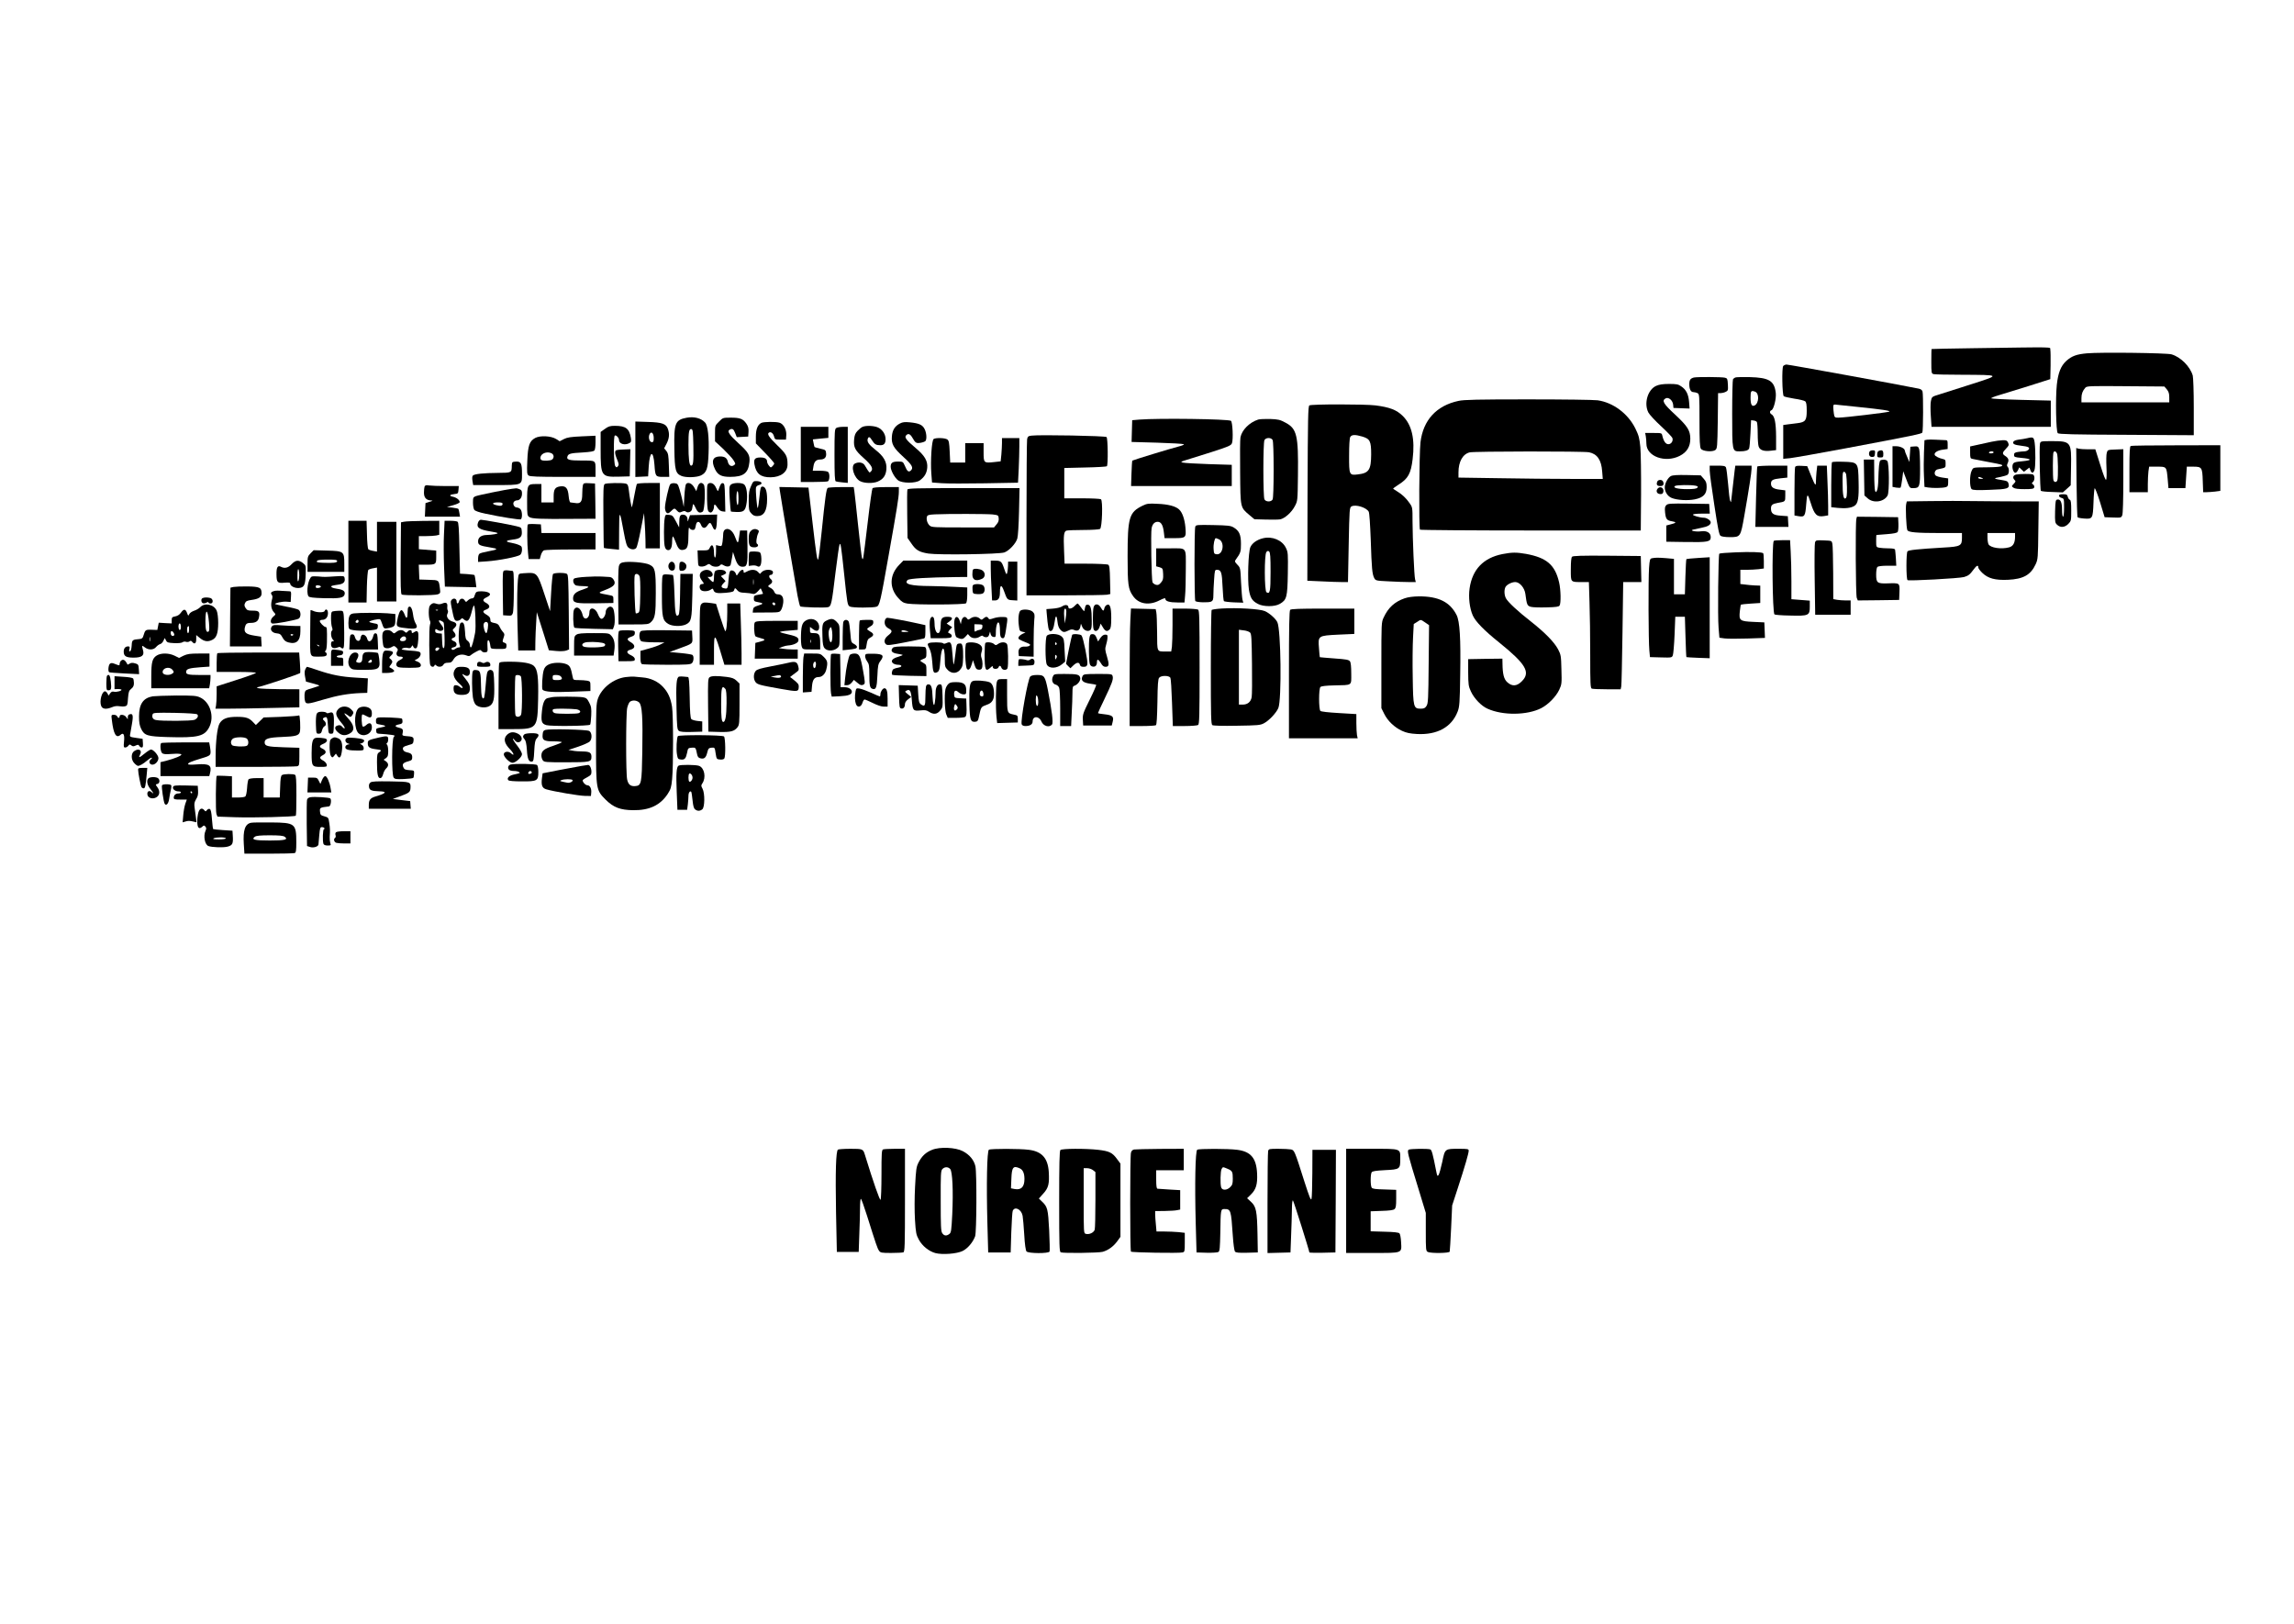 <?xml version="1.0" encoding="UTF-8" standalone="yes"?>
<svg version="1.0" xmlns="http://www.w3.org/2000/svg" width="1684pt" height="1192pt" viewBox="0 0 2246 1590" preserveAspectRatio="xMidYMid meet">
  <g transform="translate(0,1590) scale(0.1,-0.1)" fill="#000000" stroke="none">
    <path d="M19315 12490 c-220 -3 -401 -7 -402 -8 -2 -1 -3 -55 -3 -121 0 -115
1 -119 23 -125 12 -3 137 -6 277 -6 382 -2 381 0 94 -92 -131 -42 -273 -87
-314 -100 -75 -23 -75 -23 -84 -65 -5 -23 -5 -89 -1 -147 l7 -106 584 0 584 0
0 129 0 128 -287 7 c-159 4 -291 11 -296 15 -4 4 28 17 72 30 43 13 175 53
292 90 l214 68 3 134 c1 74 0 144 -3 157 -6 25 76 24 -760 12z"/>
    <path d="M20435 12440 c-103 -9 -149 -26 -204 -75 -52 -48 -79 -114 -92 -232
-14 -134 -8 -458 9 -475 10 -10 149 -14 672 -16 l660 -4 0 274 c0 155 -5 289
-10 310 -25 88 -118 182 -208 208 -46 14 -701 22 -827 10z m781 -353 c18 -22
24 -40 24 -78 l0 -49 -430 0 -430 0 0 41 c0 41 11 71 38 102 15 17 41 18 395
15 l379 -3 24 -28z"/>
    <path d="M17460 12316 c-15 -19 -10 -280 5 -296 6 -5 52 -16 103 -24 50 -7 99
-19 107 -26 11 -9 15 -33 15 -91 0 -96 -12 -113 -91 -123 -30 -3 -73 -9 -96
-12 l-43 -6 0 -166 0 -165 65 6 c36 4 282 47 548 97 665 125 741 141 749 154
9 13 10 371 2 402 -4 14 -17 24 -37 28 -194 40 -1272 236 -1295 236 -11 0 -25
-7 -32 -14z m730 -401 c240 -25 323 -37 308 -46 -15 -8 -440 -59 -498 -59 -35
0 -38 2 -44 38 -3 20 -6 50 -6 65 0 27 1 28 48 22 26 -3 112 -12 192 -20z"/>
    <path d="M16585 12203 c-34 -9 -45 -24 -45 -65 0 -50 15 -78 41 -78 11 0 29
-5 40 -10 18 -10 19 -24 19 -268 0 -201 3 -262 14 -277 18 -25 113 -33 141
-12 19 15 20 29 24 286 l3 271 24 0 c12 0 35 5 49 12 24 11 26 15 23 72 -3 55
-5 61 -28 67 -28 8 -274 9 -305 2z"/>
    <path d="M16990 12203 c-8 -3 -18 -11 -22 -17 -4 -6 -8 -157 -8 -336 0 -372 0
-370 73 -370 57 0 84 9 93 28 4 10 10 76 13 147 l6 130 25 -3 c13 -1 28 -8 32
-15 4 -6 8 -58 8 -114 0 -56 4 -113 10 -128 13 -34 52 -47 117 -39 l53 6 0
132 c-1 136 -14 201 -44 218 -20 11 -21 34 -1 41 22 9 48 113 42 168 -14 120
-65 151 -257 156 -69 1 -132 0 -140 -4z m195 -139 c41 -16 38 -111 -4 -134
-29 -15 -41 8 -41 77 0 65 5 72 45 57z"/>
    <path d="M16215 12121 c-82 -37 -121 -171 -76 -260 11 -21 67 -82 125 -135 58
-54 108 -106 111 -116 9 -29 -12 -60 -40 -60 -26 0 -46 28 -59 83 -6 27 -7 27
-87 27 l-81 0 6 -31 c3 -17 6 -51 6 -74 0 -125 185 -192 327 -119 70 36 103
90 103 168 -1 81 -26 121 -148 235 -116 107 -134 138 -93 160 28 15 69 -20 73
-62 l3 -32 79 -3 79 -3 -5 65 c-6 75 -29 121 -78 153 -28 20 -46 23 -119 23
-61 0 -97 -6 -126 -19z"/>
    <path d="M14280 11974 c-216 -46 -346 -188 -372 -405 -13 -109 -17 -843 -5
-856 5 -4 493 -8 1085 -8 l1077 0 3 355 c1 195 -2 402 -7 460 -9 91 -15 114
-50 186 -72 144 -216 252 -368 274 -39 5 -331 9 -683 9 -488 0 -628 -3 -680
-15z m1278 -503 c80 -16 121 -74 129 -187 l6 -74 -309 0 c-170 0 -488 3 -706
7 l-398 6 0 51 c0 105 42 180 110 196 46 11 1113 12 1168 1z"/>
    <path d="M12820 11930 c-13 -8 -15 -117 -18 -863 l-2 -854 136 -6 c76 -4 165
-7 199 -7 l63 0 7 365 c7 352 8 366 28 376 40 22 146 -11 168 -52 7 -13 14
-123 20 -278 9 -279 14 -332 34 -372 14 -25 17 -26 142 -32 70 -4 159 -7 197
-7 l68 0 -7 27 c-9 36 -24 391 -25 566 0 136 0 139 -29 180 -35 50 -73 86
-123 116 -21 13 -38 24 -38 27 0 2 24 19 53 38 94 59 121 108 138 250 24 196
-7 333 -96 422 -60 60 -128 86 -267 104 -104 13 -628 13 -648 0z m518 -305
c76 -23 87 -45 87 -175 -1 -152 -22 -184 -132 -196 -82 -10 -85 -5 -84 184 0
97 4 169 11 182 13 24 47 26 118 5z"/>
    <path d="M6721 11809 c-111 -21 -124 -53 -119 -303 3 -211 12 -243 70 -267 44
-18 147 -15 190 5 56 27 70 67 75 220 6 152 -7 269 -34 298 -39 43 -107 61
-182 47z m67 -269 c3 -166 -1 -200 -22 -200 -18 0 -26 65 -26 204 0 128 6 158
29 154 14 -3 16 -25 19 -158z"/>
    <path d="M7039 11771 c-39 -38 -39 -40 -39 -116 l0 -77 80 -74 c43 -42 89 -91
101 -111 21 -34 22 -36 4 -49 -25 -18 -52 -2 -60 36 -8 35 -30 50 -75 50 -72
0 -89 -44 -50 -125 28 -57 63 -75 149 -75 130 0 177 36 188 145 7 68 -10 96
-109 186 -84 76 -111 115 -88 129 28 18 42 10 57 -30 l16 -41 56 3 56 3 3 45
c2 35 -3 54 -20 80 -33 48 -61 60 -152 60 -78 0 -79 0 -117 -39z"/>
    <path d="M11155 11791 l-70 -6 -3 -106 -3 -107 250 -7 c137 -4 254 -11 261
-15 7 -4 -15 -14 -52 -23 -75 -19 -448 -133 -452 -138 -2 -2 -6 -59 -8 -126
l-4 -123 493 0 493 0 0 104 0 104 -227 7 c-124 4 -238 11 -252 15 -24 6 -21 9
29 24 30 9 142 44 249 78 171 55 194 65 203 88 14 37 6 209 -10 219 -30 18
-710 27 -897 12z"/>
    <path d="M12318 11791 c-86 -28 -160 -103 -173 -175 -4 -17 -5 -170 -3 -341 3
-353 1 -342 91 -419 l49 -41 110 -3 c61 -2 125 -1 142 2 45 9 112 68 144 130
27 51 27 51 30 301 5 391 -10 457 -122 516 -54 29 -71 33 -151 36 -49 1 -102
-1 -117 -6z m142 -200 c6 -12 10 -123 10 -291 0 -168 -4 -279 -10 -291 -14
-26 -66 -26 -80 1 -14 26 -14 554 0 580 14 27 66 27 80 1z"/>
    <path d="M6220 11501 l0 -272 63 3 62 3 6 98 c10 153 45 163 56 16 8 -115 11
-119 84 -119 l61 0 -4 113 c-3 97 -6 116 -24 140 l-22 27 24 46 c26 52 30 94
13 143 -18 51 -56 65 -196 69 l-123 4 0 -271z m180 108 c0 -32 -4 -39 -19 -39
-24 0 -37 50 -21 80 17 31 40 7 40 -41z"/>
    <path d="M7454 11759 c-36 -18 -54 -62 -54 -134 l0 -67 90 -93 c50 -51 90 -98
90 -103 0 -6 -8 -18 -17 -27 -16 -16 -18 -16 -35 5 -10 12 -18 30 -18 39 0 28
-21 41 -66 41 -53 0 -67 -17 -58 -67 16 -92 61 -128 159 -127 99 1 165 51 165
124 0 83 -10 102 -102 191 -82 80 -101 110 -79 123 18 11 41 -7 49 -38 8 -30
10 -31 63 -31 l54 0 3 45 c3 54 -28 110 -68 121 -38 11 -152 9 -176 -2z"/>
    <path d="M8811 11753 c-50 -26 -74 -64 -79 -126 -6 -76 14 -112 114 -203 86
-78 101 -107 69 -134 -20 -16 -34 -5 -55 46 -19 43 -20 44 -68 44 -54 0 -72
-12 -72 -50 0 -37 40 -110 73 -134 41 -30 173 -30 213 0 46 34 67 70 72 123 6
67 -24 119 -115 195 -89 75 -109 102 -93 121 19 23 39 18 60 -17 33 -57 39
-61 84 -54 22 4 44 12 48 19 13 21 9 77 -9 114 -20 42 -54 58 -143 67 -52 5
-72 3 -99 -11z"/>
    <path d="M5922 11700 l-42 -30 0 -168 c0 -265 6 -274 176 -270 l109 3 3 133 3
133 -73 -3 c-66 -3 -73 -5 -76 -25 -2 -12 7 -44 19 -72 18 -43 19 -54 8 -67
-12 -14 -14 -14 -26 2 -15 21 -19 289 -4 299 13 7 41 -23 41 -44 0 -38 56 -55
102 -30 17 9 19 17 14 51 -15 91 -50 118 -156 118 -47 0 -64 -5 -98 -30z"/>
    <path d="M8445 11720 c-11 -4 -33 -22 -49 -39 -23 -24 -30 -42 -34 -86 -6 -76
8 -104 94 -181 78 -69 97 -105 71 -131 -16 -16 -12 -21 -62 62 -17 27 -60 34
-96 15 -44 -24 -7 -144 54 -173 42 -21 126 -22 170 -3 54 23 80 59 85 120 6
71 -25 127 -106 190 -66 52 -85 79 -77 107 9 27 20 24 44 -15 23 -37 39 -46
80 -46 36 0 51 17 51 60 0 47 -30 93 -73 113 -37 18 -118 22 -152 7z"/>
    <path d="M7840 11450 l0 -270 124 0 c68 0 131 3 140 6 19 7 22 74 4 92 -7 7
-41 12 -81 12 l-70 0 7 43 c7 47 27 67 66 67 42 0 62 21 58 60 -3 33 -6 35
-56 46 -30 7 -55 14 -57 16 -2 1 -6 19 -10 39 l-7 36 76 8 76 7 0 54 0 54
-135 0 -135 0 0 -270z"/>
    <path d="M8188 11709 c-16 -9 -18 -33 -18 -265 0 -195 3 -256 13 -258 6 -3 36
-7 65 -10 l52 -5 0 274 0 275 -47 0 c-27 0 -56 -5 -65 -11z"/>
    <path d="M10099 11634 c-32 -4 -38 -9 -43 -36 -3 -17 -6 -367 -6 -779 l0 -749
379 0 c208 0 393 3 410 6 l32 7 -3 139 c-2 110 -6 141 -18 148 -8 5 -108 10
-221 10 l-206 0 -5 123 c-7 159 -2 194 25 201 12 3 87 6 167 6 80 0 152 5 160
10 21 13 29 278 9 291 -8 5 -92 9 -186 9 l-173 0 0 149 0 148 205 5 c112 2
208 8 212 12 13 13 10 273 -3 286 -12 12 -656 24 -735 14z"/>
    <path d="M5239 11611 c-56 -31 -71 -73 -77 -224 -5 -118 -3 -131 13 -144 15
-10 86 -13 337 -13 l318 0 0 64 c0 100 6 96 -135 96 -127 0 -153 8 -139 43 9
24 31 30 147 36 79 5 111 11 117 21 6 8 10 44 10 79 l0 64 -134 -6 c-109 -5
-143 -10 -176 -27 l-41 -21 -35 22 c-51 31 -156 36 -205 10z m162 -151 c23
-13 25 -43 4 -60 -15 -13 -87 -16 -105 -5 -17 11 -11 43 12 59 26 18 61 20 89
6z"/>
    <path d="M19850 11609 c-19 -5 -57 -11 -83 -14 -30 -4 -50 -12 -54 -22 -8 -21
11 -30 77 -38 72 -8 89 -18 71 -39 -8 -9 -25 -16 -40 -16 -14 0 -43 -3 -63 -6
-31 -5 -38 -11 -38 -29 0 -20 6 -23 72 -29 102 -9 109 -23 17 -32 -86 -8 -96
-12 -103 -38 -7 -30 9 -76 27 -76 8 0 19 12 26 26 l12 27 23 -22 23 -21 26 20
27 21 10 -25 c12 -33 28 -33 40 0 11 28 12 191 2 269 -8 54 -14 58 -72 44z"/>
    <path d="M9141 11601 c-19 -12 -32 -213 -23 -337 l7 -89 95 -7 c52 -4 242 -4
421 -1 l326 6 7 135 c3 74 6 173 6 219 l0 83 -85 0 -85 0 0 -47 c0 -27 -3 -78
-6 -114 l-7 -67 -63 -7 c-102 -11 -104 -9 -104 96 l0 89 -90 0 -90 0 0 -95 0
-95 -74 0 -73 0 -5 106 c-4 89 -8 109 -23 120 -21 16 -112 19 -134 5z"/>
    <path d="M18869 11594 l-26 -5 -5 -122 c-3 -67 -3 -170 0 -228 l5 -107 36 -6
c46 -7 139 -6 171 3 21 6 25 13 25 46 l0 40 -55 8 c-30 4 -61 14 -68 21 -19
19 -6 55 21 60 81 17 77 14 77 56 0 35 -3 40 -27 45 -37 8 -76 27 -80 41 -7
21 27 43 77 50 l50 7 0 43 c0 42 -2 44 -29 44 -15 0 -55 2 -87 4 -32 2 -71 2
-85 0z"/>
    <path d="M19500 11574 c-36 -8 -98 -21 -137 -30 l-73 -16 0 -59 c0 -53 2 -59
23 -63 12 -3 60 -12 107 -21 190 -36 193 -36 181 -48 -8 -8 -56 -12 -134 -13
-156 -2 -144 1 -162 -34 -21 -40 -21 -163 0 -180 12 -10 54 -12 177 -7 176 6
196 12 184 61 -5 20 -14 26 -44 31 -110 18 -112 20 -32 35 29 6 59 15 67 21
16 14 17 61 1 77 -9 9 -9 18 0 37 14 30 8 49 -24 70 -32 20 -30 33 8 72 28 29
30 35 20 58 -10 21 -18 25 -54 24 -24 -1 -72 -7 -108 -15z m20 -104 c0 -5 -12
-10 -26 -10 -14 0 -23 4 -19 10 3 6 15 10 26 10 10 0 19 -4 19 -10z m-115
-250 c18 -8 17 -9 -7 -9 -16 -1 -28 4 -28 9 0 12 8 12 35 0z"/>
    <path d="M19974 11556 c-8 -35 0 -453 9 -463 5 -4 55 -10 112 -11 l103 -4 39
35 38 35 3 175 c5 251 0 257 -188 257 -107 0 -110 -1 -116 -24z m166 -95 c11
-21 14 -238 4 -265 -3 -9 -12 -16 -19 -16 -7 0 -16 7 -19 16 -8 21 -8 269 1
277 11 12 22 8 33 -12z"/>
    <path d="M20863 11533 c-10 -3 -13 -59 -13 -229 l0 -224 90 0 90 0 0 79 c0 43
3 99 6 125 l7 46 79 0 c93 0 91 2 103 -127 l7 -83 83 0 83 0 7 105 7 105 63 0
c84 0 89 -7 93 -141 l4 -109 32 0 c17 0 55 3 84 6 l52 7 0 223 0 224 -432 -1
c-238 0 -439 -3 -445 -6z"/>
    <path d="M18530 11331 l0 -199 36 -7 c20 -3 39 -3 43 0 3 4 11 41 16 83 l10
77 19 -50 c46 -121 42 -115 80 -115 62 0 66 12 66 195 0 90 -4 176 -10 190 -9
23 -15 26 -47 23 l-38 -3 -5 -75 -5 -75 -22 52 c-13 28 -23 56 -23 62 0 19
-44 41 -82 41 l-38 0 0 -199z"/>
    <path d="M20332 11177 c2 -184 6 -339 11 -343 4 -4 33 -10 65 -12 81 -6 84 0
90 156 2 70 8 133 11 140 4 7 28 -54 53 -135 l45 -148 82 -3 c79 -3 81 -2 91
23 6 15 10 156 10 336 l0 310 -77 -3 c-76 -3 -77 -3 -85 -33 -5 -16 -6 -79 -3
-140 3 -60 2 -116 -3 -123 -6 -8 -25 41 -57 143 l-49 155 -70 0 c-39 0 -81 3
-94 6 l-23 7 3 -336z"/>
    <path d="M18304 11476 c-11 -29 1 -51 26 -51 21 0 26 5 28 33 3 29 1 32 -23
32 -14 0 -28 -6 -31 -14z"/>
    <path d="M18393 11483 c-7 -2 -13 -18 -13 -34 0 -26 4 -29 30 -29 28 0 30 3
30 35 0 35 -12 43 -47 28z"/>
    <path d="M18252 11224 l3 -176 33 -29 c56 -50 160 -34 194 29 18 34 16 316 -3
338 -7 9 -25 14 -43 12 -30 -3 -31 -6 -38 -58 -3 -30 -6 -92 -7 -138 -1 -46
-6 -93 -13 -105 -11 -21 -11 -21 -19 -2 -4 11 -8 84 -8 163 l-1 142 -51 0 -50
0 3 -176z"/>
    <path d="M5017 11373 c-4 -3 -7 -18 -7 -32 -1 -71 0 -71 -134 -72 -141 -1
-231 -10 -247 -26 -7 -7 -8 -26 -4 -52 l7 -41 217 0 c269 0 261 -3 261 111 0
98 -9 119 -54 119 -18 0 -36 -3 -39 -7z"/>
    <path d="M17938 11374 c-5 -4 -8 -105 -8 -224 l0 -217 66 -7 c73 -7 128 -1
161 20 36 23 45 76 41 237 -4 190 -4 191 -151 195 -56 2 -105 0 -109 -4z m138
-119 c3 -14 7 -71 8 -126 1 -79 -2 -102 -14 -109 -20 -13 -29 35 -29 163 -1
79 2 97 14 97 8 0 17 -11 21 -25z"/>
    <path d="M16740 11293 c0 -27 20 -178 45 -338 35 -231 47 -292 61 -302 11 -8
47 -13 90 -13 106 0 106 0 143 210 45 256 71 426 71 460 l0 30 -79 0 -80 0 -6
-42 c-5 -42 -34 -293 -36 -313 0 -5 -4 0 -9 12 -5 11 -14 86 -20 165 -7 78
-16 151 -21 161 -8 14 -23 17 -84 17 l-75 0 0 -47z"/>
    <path d="M17206 11332 c-3 -5 -8 -140 -12 -300 l-7 -292 162 0 162 0 -3 53 -3
52 -68 5 c-75 5 -97 21 -97 71 0 33 14 45 65 54 76 13 75 12 75 70 l0 53 -55
7 c-61 7 -85 24 -85 59 0 34 18 44 93 52 l67 7 0 58 0 59 -144 0 c-80 0 -147
-4 -150 -8z"/>
    <path d="M17576 11325 c-3 -9 -6 -119 -6 -245 l0 -228 40 -7 c60 -10 66 0 75
117 8 111 13 112 45 10 35 -113 60 -137 129 -126 l41 7 0 92 c0 50 -3 160 -7
243 l-6 152 -47 0 -47 0 -7 -61 c-3 -34 -6 -78 -6 -97 0 -48 -9 -36 -50 66
l-35 87 -56 3 c-45 2 -58 0 -63 -13z"/>
    <path d="M19742 11253 c-30 -6 -39 -30 -19 -51 15 -15 15 -18 -6 -40 -22 -23
-22 -24 -3 -38 14 -10 48 -14 108 -14 73 0 90 3 95 16 4 10 -1 22 -10 29 -15
11 -16 14 -2 25 20 17 19 66 -1 74 -17 7 -125 6 -162 -1z"/>
    <path d="M16360 11238 c-30 -16 -60 -72 -60 -111 0 -44 28 -87 67 -103 52 -22
158 -28 227 -14 83 17 116 51 116 119 0 42 -5 56 -29 83 l-29 33 -134 3 c-94
2 -140 -1 -158 -10z m239 -94 c25 -5 29 -9 20 -20 -8 -10 -37 -14 -101 -14
-92 0 -144 14 -117 31 16 10 152 12 198 3z"/>
    <path d="M16225 11180 c-9 -27 1 -40 30 -40 29 0 39 13 30 40 -4 13 -15 20
-30 20 -15 0 -26 -7 -30 -20z"/>
    <path d="M7353 11141 c-19 -41 -23 -68 -23 -145 0 -85 2 -98 24 -122 17 -21
33 -28 59 -28 67 0 97 52 97 166 0 81 -16 123 -45 123 -18 0 -21 -11 -30 -102
-5 -56 -13 -104 -17 -108 -7 -7 -22 172 -17 200 2 11 15 22 29 25 41 10 31 35
-15 38 -39 2 -41 1 -62 -47z"/>
    <path d="M5706 11148 c-3 -13 -6 -51 -6 -85 0 -77 -16 -98 -69 -89 -20 3 -41
6 -47 6 -6 0 -14 26 -17 61 -7 79 -27 103 -82 96 -51 -7 -65 -28 -65 -99 l0
-58 -60 0 -60 0 0 90 0 90 -54 0 c-83 0 -86 -6 -86 -170 0 -134 1 -140 23
-154 25 -16 107 -20 430 -17 l217 1 -2 173 -3 172 -56 3 c-52 3 -57 1 -63 -20z"/>
    <path d="M5920 11160 c-13 -8 -15 -53 -13 -316 1 -168 3 -307 5 -310 2 -2 37
-7 76 -10 l72 -7 1 184 c0 210 6 209 44 -4 20 -110 31 -146 47 -159 25 -22 61
-23 77 -4 7 8 27 88 44 178 l32 163 6 -90 c4 -49 7 -127 8 -172 l1 -83 70 0
70 0 0 320 0 320 -109 0 c-65 0 -112 -4 -116 -10 -4 -6 -15 -59 -26 -117 -10
-58 -21 -108 -23 -110 -4 -4 -20 84 -31 174 -5 41 -11 52 -28 57 -35 9 -191 7
-207 -4z"/>
    <path d="M6561 11157 c-14 -18 -50 -179 -51 -228 0 -21 7 -42 15 -49 13 -11
20 -9 43 13 34 33 36 33 61 5 18 -19 24 -20 47 -9 19 8 30 9 40 0 19 -15 53
-2 59 24 2 12 6 31 8 42 3 15 9 9 26 -27 22 -48 40 -58 71 -38 20 12 28 243
10 265 -23 28 -48 18 -61 -25 l-12 -40 -21 37 c-22 39 -58 55 -79 34 -6 -6
-14 -59 -17 -119 l-6 -107 -12 60 c-7 33 -21 85 -30 115 -15 50 -20 55 -48 58
-18 2 -36 -3 -43 -11z"/>
    <path d="M6925 11148 c-3 -13 -4 -74 -3 -137 3 -97 6 -115 21 -125 15 -9 21
-7 33 8 8 11 14 30 14 43 0 31 11 28 35 -10 13 -21 30 -33 48 -35 l28 -3 -3
138 c-3 122 -5 138 -20 141 -17 3 -24 -7 -43 -63 -7 -19 -8 -18 -19 6 -17 41
-37 59 -62 59 -16 0 -25 -7 -29 -22z"/>
    <path d="M7154 11153 c-15 -15 -16 -32 -10 -137 4 -66 9 -122 11 -124 2 -3 29
-5 59 -6 70 -1 84 12 96 93 11 77 -1 160 -26 178 -26 19 -109 17 -130 -4z m76
-134 c0 -44 -4 -68 -10 -64 -5 3 -10 35 -10 71 0 36 4 64 10 64 6 0 10 -30 10
-71z"/>
    <path d="M4156 11135 c-3 -9 -6 -36 -6 -60 0 -49 23 -74 70 -76 20 -1 17 -4
-15 -13 l-40 -13 -3 -66 -3 -67 172 0 172 0 -6 36 c-3 20 -8 39 -11 41 -3 3
-29 8 -58 12 l-53 6 63 18 c36 10 62 23 62 30 0 21 -33 46 -69 53 -39 8 -29
21 19 26 33 3 35 6 38 41 l3 37 -128 0 c-70 0 -144 3 -164 6 -28 5 -37 2 -43
-11z"/>
    <path d="M7636 11088 c14 -97 155 -930 172 -1021 10 -53 22 -100 26 -105 9 -9
239 -16 272 -8 32 8 37 32 74 341 18 143 35 266 40 274 10 19 15 -13 45 -296
30 -288 32 -301 56 -313 23 -13 230 -13 262 -1 28 11 37 47 116 496 82 459
101 578 101 628 l0 47 -124 0 c-87 0 -127 -4 -134 -12 -5 -7 -26 -154 -46
-327 -20 -172 -40 -327 -43 -344 -6 -28 -7 -29 -14 -10 -4 12 -21 155 -38 319
-17 165 -34 316 -37 337 l-6 37 -121 0 c-67 0 -127 -4 -133 -8 -14 -9 -26 -96
-59 -422 -14 -140 -29 -264 -34 -275 -10 -24 -19 38 -56 355 -14 124 -29 252
-33 285 l-7 60 -143 3 -142 3 6 -43z"/>
    <path d="M16230 11115 c-19 -23 -8 -50 22 -53 19 -2 28 2 33 18 12 39 -29 66
-55 35z"/>
    <path d="M5010 11113 c-59 -7 -324 -61 -353 -72 -25 -10 -27 -15 -27 -64 0
-29 6 -61 13 -70 7 -10 48 -25 107 -37 152 -33 332 -61 347 -56 18 7 17 81 -3
100 -8 9 -24 16 -34 16 -26 0 -45 36 -29 56 6 8 20 14 30 14 28 0 49 28 49 66
0 28 -5 36 -26 44 -14 6 -28 9 -32 8 -4 0 -23 -3 -42 -5z m-90 -147 c0 -20
-19 -24 -62 -13 -49 12 -39 27 18 27 31 0 44 -4 44 -14z"/>
    <path d="M8884 11106 c-3 -8 -4 -118 -2 -244 l3 -230 37 -53 c46 -68 76 -85
168 -100 102 -15 691 -7 743 11 47 17 112 86 127 136 7 23 14 134 17 267 l5
227 -546 0 c-466 0 -547 -2 -552 -14z m836 -244 c53 -7 55 -8 58 -38 2 -22 -4
-40 -22 -60 l-24 -29 -305 0 c-281 0 -306 1 -325 18 -23 21 -35 60 -27 87 5
16 18 20 78 23 131 6 511 5 567 -1z"/>
    <path d="M20160 11045 c0 -8 11 -17 25 -21 24 -6 25 -9 25 -95 0 -53 -4 -89
-10 -89 -6 0 -10 29 -10 68 0 74 -15 106 -46 100 -17 -3 -19 -14 -22 -115 -2
-104 -1 -113 20 -132 32 -30 74 -27 109 8 28 29 29 32 29 131 0 77 -3 102 -14
106 -8 3 -17 16 -20 30 -5 20 -12 24 -46 24 -29 0 -40 -4 -40 -15z"/>
    <path d="M18903 10993 l-233 -3 -6 -26 c-8 -30 1 -231 11 -255 9 -22 84 -29
331 -29 l204 0 0 -48 c0 -77 -14 -85 -178 -94 -252 -15 -342 -24 -355 -37 -14
-14 -14 -268 0 -282 10 -10 507 17 553 30 43 13 58 24 94 74 29 40 46 47 46
20 0 -9 18 -33 40 -54 57 -54 125 -72 249 -67 152 7 224 47 273 153 22 48 23
63 26 333 l4 282 -229 0 c-125 0 -311 2 -413 3 -102 2 -290 2 -417 0z m827
-347 c0 -62 -18 -95 -58 -106 -77 -21 -183 -5 -202 30 -5 10 -10 39 -10 64 l0
46 135 0 135 0 0 -34z"/>
    <path d="M11185 10947 c-130 -64 -145 -114 -145 -497 0 -275 6 -319 52 -385
54 -80 156 -98 259 -45 46 23 59 26 59 15 0 -23 43 -35 119 -35 l68 0 6 68 c4
37 7 153 7 258 0 226 18 204 -167 204 l-123 0 0 -88 0 -88 33 -9 c31 -10 32
-12 35 -66 2 -48 -1 -61 -21 -84 -18 -22 -29 -27 -49 -22 -14 4 -29 15 -34 24
-10 22 -18 483 -9 529 7 41 29 64 60 64 33 0 52 -33 60 -102 l7 -58 93 0 c117
0 120 3 111 108 -8 82 -31 146 -63 174 -34 31 -106 50 -208 54 -91 5 -104 3
-150 -19z"/>
    <path d="M16315 10953 c-14 -13 -16 -28 -12 -71 7 -66 17 -79 68 -87 47 -8 43
-16 -14 -30 l-42 -11 0 -79 0 -80 191 -3 c217 -3 244 2 244 48 0 42 -37 65
-94 57 -50 -7 -115 6 -81 16 11 3 48 11 83 18 64 12 92 29 92 54 0 19 -39 45
-68 45 -38 0 -112 22 -106 31 3 5 41 9 85 9 l80 0 -3 48 -3 47 -202 3 c-179 2
-203 1 -218 -15z"/>
    <path d="M6507 10823 c-9 -49 -9 -217 -1 -265 5 -26 13 -40 27 -44 30 -9 47
21 47 84 0 29 4 51 9 48 4 -3 18 -32 30 -65 23 -63 43 -77 86 -61 27 10 35 44
35 149 1 56 3 72 11 59 12 -21 48 -24 53 -5 3 6 7 24 10 40 8 36 35 35 49 -3
14 -37 41 -39 63 -5 22 34 31 32 49 -11 23 -55 40 -38 43 45 l3 72 -133 -3
-133 -3 -12 -35 c-10 -31 -12 -32 -12 -9 -1 31 -18 49 -47 49 -26 0 -34 -17
-34 -78 l-1 -47 -32 60 c-29 55 -35 60 -68 63 -35 3 -36 2 -42 -35z"/>
    <path d="M18176 10818 c-10 -39 -7 -745 4 -773 l10 -25 202 2 203 3 3 77 c3
91 5 89 -119 85 -99 -3 -109 6 -109 87 0 35 5 67 12 74 7 7 45 12 99 12 l86 0
-4 73 c-3 39 -6 78 -8 85 -3 8 -25 12 -63 12 -33 0 -74 3 -91 6 -30 6 -31 7
-31 65 0 33 1 59 3 60 1 0 46 4 100 8 68 5 101 12 108 22 5 8 8 43 7 79 l-3
65 -201 3 -202 2 -6 -22z"/>
    <path d="M4680 10784 c-19 -50 9 -70 125 -89 74 -12 84 -18 40 -26 -22 -4 -58
-8 -80 -8 -54 -1 -85 -24 -85 -62 0 -36 15 -43 119 -60 84 -13 80 -20 -24 -39
-38 -7 -76 -17 -82 -23 -7 -5 -13 -25 -13 -45 l0 -35 88 6 c116 8 303 45 325
64 10 9 17 30 17 50 0 29 -5 36 -32 47 -18 8 -52 17 -75 21 -61 10 -53 23 17
31 72 8 93 26 88 81 -3 37 -5 38 -53 50 -63 16 -323 63 -347 63 -11 0 -23 -11
-28 -26z"/>
    <path d="M3410 10400 l0 -400 89 0 89 0 3 155 c2 84 9 158 14 164 6 5 27 13
48 16 l37 7 0 -166 0 -166 95 0 95 0 0 390 0 390 -95 0 -95 0 0 -146 0 -146
-37 7 c-21 3 -42 11 -48 16 -5 6 -12 71 -13 144 l-4 135 -89 0 -89 0 0 -400z"/>
    <path d="M3955 10791 l-30 -6 -3 -349 c-2 -273 1 -351 10 -358 19 -11 322 -10
354 2 25 10 26 13 20 60 -11 81 -8 79 -109 82 l-92 3 -3 73 -3 72 63 0 c105 0
108 2 108 75 l0 63 -85 7 -85 7 0 64 0 64 69 0 c38 0 83 3 100 6 l31 7 0 68 0
69 -157 -1 c-87 -1 -171 -4 -188 -8z"/>
    <path d="M4346 10668 c-4 -73 -3 -218 1 -323 l8 -190 154 -3 154 -3 -7 58 c-4
31 -9 59 -11 61 -2 3 -35 7 -73 10 l-69 4 -6 251 c-4 194 -8 251 -18 258 -8 5
-39 9 -70 9 l-57 0 -6 -132z"/>
    <path d="M5167 10764 c-8 -9 -7 -195 2 -279 l6 -60 55 0 54 0 11 39 c7 23 20
43 31 47 10 4 128 8 262 8 l242 1 0 80 0 80 -264 0 -265 0 -3 43 -3 42 -60 3
c-34 2 -64 0 -68 -4z"/>
    <path d="M11703 10743 c-11 -24 -10 -719 0 -729 13 -14 133 -17 156 -5 17 10
21 21 21 64 0 29 3 96 7 150 6 92 7 97 28 97 41 0 49 -24 55 -166 3 -73 9
-136 13 -141 5 -4 49 -10 99 -12 l91 -3 -8 28 c-4 16 -10 93 -14 171 -6 140
-7 143 -36 173 -25 26 -28 33 -17 48 49 68 52 77 52 156 0 90 -17 128 -72 161
-29 17 -54 20 -200 23 -155 3 -169 2 -175 -15z m231 -124 c60 -28 41 -154 -22
-147 -25 3 -27 7 -30 54 -3 45 10 104 22 104 3 0 16 -5 30 -11z"/>
    <path d="M7092 10708 c-7 -7 -12 -24 -12 -39 0 -14 -3 -47 -6 -73 -7 -45 -8
-47 -35 -41 l-29 7 0 -61 c0 -34 -4 -61 -10 -61 -5 0 -10 20 -10 44 0 75 -20
99 -42 51 -10 -22 -17 -25 -65 -25 l-54 0 3 -77 c3 -77 3 -78 31 -81 16 -2 40
4 53 13 23 15 27 15 43 1 22 -20 75 -21 90 -2 10 12 16 12 40 -2 29 -16 59
-12 65 10 2 7 8 38 13 68 l9 55 18 -55 c23 -69 41 -90 77 -90 44 0 50 23 47
197 l-3 158 -35 0 -35 0 -9 -63 c-9 -70 -14 -70 -40 1 -24 66 -73 96 -104 65z"/>
    <path d="M7350 10700 c-15 -15 -20 -33 -20 -78 0 -67 11 -82 57 -82 32 0 46
21 24 35 -12 6 -4 71 12 103 9 19 8 25 -3 32 -24 15 -49 11 -70 -10z"/>
    <path d="M12366 10629 c-59 -14 -107 -48 -124 -88 -20 -47 -29 -318 -14 -416
13 -80 32 -110 88 -139 54 -29 165 -29 214 0 68 39 75 64 79 296 3 197 2 210
-19 253 -36 75 -133 116 -224 94z m74 -329 c0 -194 -6 -221 -40 -200 -21 13
-22 369 -1 394 10 12 17 14 27 5 11 -9 14 -53 14 -199z"/>
    <path d="M17367 10603 c-19 -33 -13 -700 7 -720 4 -4 73 -10 152 -11 183 -5
194 0 194 87 l0 59 -90 7 -90 7 0 177 c0 97 -3 227 -7 289 l-6 112 -78 0 c-43
0 -80 -3 -82 -7z"/>
    <path d="M17771 10588 c-4 -13 -6 -177 -3 -365 l5 -343 173 0 174 0 0 70 0 70
-47 0 c-27 0 -65 3 -85 6 l-38 7 -1 256 c-1 141 -4 270 -8 286 -6 30 -6 30
-84 33 -73 3 -78 2 -86 -20z"/>
    <path d="M3040 10482 c-28 -29 -30 -35 -30 -106 l0 -76 180 0 180 0 0 79 c0
121 -5 125 -169 129 l-131 4 -30 -30z m260 -77 c0 -16 -38 -20 -140 -16 -61 3
-65 5 -55 20 4 7 45 11 101 11 77 0 94 -3 94 -15z"/>
    <path d="M7337 10493 c-4 -3 -7 -35 -7 -71 l0 -64 32 4 c18 3 41 0 50 -6 28
-17 43 8 42 71 -1 35 -7 59 -15 64 -16 10 -93 12 -102 2z"/>
    <path d="M16993 10491 c-83 -3 -155 -9 -159 -13 -10 -11 -17 -617 -7 -728 l8
-95 50 -7 c28 -4 128 -4 223 -1 l173 6 -3 76 -3 76 -108 5 c-133 6 -142 13
-132 105 4 33 8 62 11 64 2 2 46 7 96 10 l93 6 0 85 0 85 -55 2 c-30 2 -74 5
-97 9 l-43 5 0 70 0 69 63 0 c34 0 86 3 115 6 l52 7 0 73 c0 40 -3 75 -7 77
-17 11 -127 14 -270 8z"/>
    <path d="M14711 10474 c-187 -37 -295 -150 -322 -335 -13 -88 0 -196 31 -266
26 -59 111 -147 260 -266 260 -210 308 -291 221 -378 -49 -50 -95 -53 -142
-11 -34 30 -47 79 -48 185 l-1 47 -167 -2 -168 -3 0 -130 c1 -119 3 -135 27
-187 32 -69 103 -143 164 -169 149 -67 387 -64 524 6 70 36 145 113 177 181
24 52 25 62 21 197 -3 133 -5 145 -32 197 -38 72 -126 162 -266 273 -132 103
-225 190 -246 229 -16 32 -18 81 -4 109 13 24 61 49 96 49 43 0 91 -56 99
-116 14 -108 18 -117 55 -127 19 -5 87 -7 152 -5 92 2 121 6 128 18 15 23 12
157 -5 228 -40 171 -122 241 -325 278 -93 16 -135 16 -229 -2z"/>
    <path d="M15392 10448 c-8 -8 -12 -50 -12 -124 0 -129 -5 -124 111 -124 l66 0
6 -197 c4 -108 7 -341 7 -519 0 -284 2 -323 16 -328 9 -3 76 -6 149 -6 l133 0
6 28 c3 15 8 251 12 525 l7 497 89 0 89 0 -3 128 -3 127 -330 3 c-249 2 -334
-1 -343 -10z"/>
    <path d="M16174 10433 c-19 -4 -22 -13 -28 -95 -8 -113 -6 -720 3 -808 l6 -65
108 -3 c105 -3 107 -2 116 21 5 13 13 104 17 201 l7 176 47 0 47 0 6 -196 c3
-108 7 -197 9 -199 1 -1 54 -5 116 -7 l112 -4 0 494 0 495 -112 -7 c-62 -4
-114 -9 -116 -11 -3 -2 -7 -81 -10 -174 l-5 -171 -53 0 -54 0 0 174 0 173 -77
7 c-79 6 -103 6 -139 -1z"/>
    <path d="M2854 10375 c-33 -36 -68 -44 -103 -26 -33 18 -46 -3 -45 -74 1 -80
9 -88 82 -81 40 3 52 1 52 -9 0 -24 45 -47 87 -43 50 4 62 30 65 138 2 81 2
83 -27 106 -42 33 -72 30 -111 -11z m75 -110 c0 -22 -4 -47 -9 -55 -7 -10 -10
8 -9 60 0 78 17 74 18 -5z"/>
    <path d="M8803 10368 c-95 -98 -99 -226 -8 -325 34 -38 49 -47 90 -54 83 -13
559 -11 573 3 7 7 12 41 12 83 l0 72 -122 6 c-66 4 -173 7 -237 8 -195 1 -265
19 -225 59 15 15 198 26 477 29 l107 1 0 80 0 80 -313 0 -313 0 -41 -42z"/>
    <path d="M9700 10337 c0 -41 3 -129 7 -195 l6 -122 28 0 c35 0 49 24 49 82 0
73 15 78 39 12 31 -87 33 -89 85 -92 l46 -3 0 190 0 191 -45 0 -45 0 -1 -42
c-1 -24 -4 -54 -8 -68 -6 -22 -10 -17 -30 42 -24 71 -32 78 -92 78 l-39 0 0
-73z"/>
    <path d="M6096 10392 c-23 -5 -32 -15 -38 -39 -5 -18 -7 -153 -6 -300 l3 -268
147 0 c141 0 147 1 172 24 39 37 46 79 46 281 0 224 -6 253 -61 280 -43 22
-206 36 -263 22z m164 -133 c7 -13 10 -78 8 -185 -2 -133 -6 -167 -18 -174 -8
-5 -19 -8 -25 -7 -10 4 -20 350 -11 374 8 20 34 15 46 -8z"/>
    <path d="M6549 10379 c-16 -31 4 -71 34 -67 16 2 23 11 25 31 6 51 -37 77 -59
36z"/>
    <path d="M6657 10393 c-4 -3 -7 -24 -7 -45 0 -33 3 -38 23 -38 29 0 47 18 47
47 0 29 -45 55 -63 36z"/>
    <path d="M9527 10323 c-4 -3 -7 -25 -7 -49 0 -54 34 -70 95 -42 33 15 35 60 3
82 -23 16 -79 22 -91 9z"/>
    <path d="M4937 10313 c-16 -4 -17 -21 -15 -221 l3 -217 43 -3 c38 -3 43 0 52
23 6 14 10 114 10 221 0 178 -1 194 -17 194 -10 0 -27 2 -38 4 -11 2 -28 2
-38 -1z"/>
    <path d="M6872 10304 c-27 -19 -28 -53 -2 -87 11 -14 20 -28 20 -31 0 -3 -9
-6 -20 -6 -23 0 -28 -38 -8 -58 17 -17 69 -15 95 3 20 14 22 14 28 -4 9 -28
35 -34 122 -26 62 6 76 11 80 26 7 24 11 24 32 -2 14 -17 30 -23 73 -24 31 -2
65 -6 77 -10 16 -5 28 1 50 24 l28 30 12 -25 c6 -14 11 -26 11 -28 0 -2 -20
-7 -45 -10 -41 -7 -45 -10 -45 -36 0 -26 4 -30 38 -36 58 -10 60 -17 7 -33
-42 -13 -50 -20 -53 -43 l-3 -27 131 1 c128 0 132 1 147 25 9 13 18 46 21 72
5 54 -13 81 -54 81 -17 0 -27 8 -34 25 -5 14 -21 30 -35 37 -30 14 -31 19 -5
36 24 15 26 35 5 52 -19 16 -19 40 0 40 21 0 31 30 14 41 -25 16 -78 10 -99
-11 l-20 -20 -20 20 c-24 24 -64 26 -104 5 -35 -18 -36 -18 -36 0 0 26 -29 16
-49 -16 -18 -29 -19 -30 -26 -10 -8 26 -36 42 -54 32 -7 -5 -15 -36 -17 -72
-8 -102 -10 -107 -39 -101 -36 6 -40 20 -14 48 l22 24 -23 25 -23 24 27 12
c29 14 31 20 14 37 -16 16 -80 16 -96 0 -7 -7 -12 -34 -12 -60 0 -26 -4 -48
-8 -48 -5 0 -19 11 -32 25 l-23 25 22 0 c29 0 38 26 16 50 -22 24 -62 26 -93
4z m505 -126 c-2 -13 -4 -3 -4 22 0 25 2 35 4 23 2 -13 2 -33 0 -45z m213
-194 c0 -17 -22 -14 -28 4 -2 7 3 12 12 12 9 0 16 -7 16 -16z"/>
    <path d="M5094 10283 c-20 -4 -22 -13 -28 -126 -4 -67 -4 -235 0 -374 l7 -253
84 0 83 0 1 88 c1 48 4 132 8 187 l6 100 16 -50 c9 -27 36 -111 59 -186 l43
-137 71 -7 c43 -4 82 -2 99 4 l28 11 -3 365 c-3 312 -5 367 -18 375 -22 14
-127 12 -137 -2 -4 -7 -13 -92 -18 -188 l-10 -175 -55 165 c-65 198 -74 211
-157 209 -32 -1 -67 -4 -79 -6z"/>
    <path d="M6498 10273 c-16 -4 -18 -22 -18 -199 0 -219 7 -250 62 -284 40 -24
126 -27 173 -5 53 26 58 48 63 283 l4 212 -60 0 -61 0 -3 -195 c-2 -138 -7
-198 -15 -207 -27 -26 -35 10 -40 201 -5 141 -9 191 -18 191 -7 0 -25 2 -41 4
-16 2 -37 2 -46 -1z"/>
    <path d="M3052 10254 c-35 -16 -58 -153 -33 -193 7 -11 42 -16 153 -19 153 -4
192 3 201 37 8 31 -14 47 -72 55 -49 6 -75 22 -49 30 7 3 35 7 61 11 51 7 69
28 59 68 -4 17 -12 18 -91 13 -103 -7 -103 -7 -166 -1 -27 2 -56 2 -63 -1z
m89 -99 c0 -5 -12 -11 -26 -13 -18 -2 -25 1 -25 13 0 12 7 15 25 13 14 -2 26
-7 26 -13z"/>
    <path d="M5738 10251 c-61 -3 -112 -11 -119 -18 -17 -17 -3 -60 23 -67 13 -3
44 -6 71 -6 26 0 47 -4 47 -8 0 -5 -25 -16 -56 -26 -67 -21 -94 -46 -94 -86 0
-45 27 -51 224 -48 l171 3 0 35 c0 34 -2 35 -45 43 -113 21 -113 20 -32 51 86
33 106 59 78 101 -11 17 -25 25 -45 25 -15 0 -48 2 -72 4 -24 2 -92 1 -151 -3z"/>
    <path d="M9524 10166 c-3 -8 -4 -29 -2 -48 3 -31 5 -33 46 -36 24 -2 50 2 58
9 21 17 18 66 -5 79 -29 15 -91 13 -97 -4z"/>
    <path d="M2285 10152 l-30 -7 -3 -288 -2 -287 155 0 156 0 -3 48 -3 47 -69 11
c-80 13 -100 31 -90 79 8 35 19 45 56 45 50 0 75 16 82 53 11 56 1 67 -60 67
-46 0 -56 3 -70 25 -13 20 -15 31 -6 49 8 19 21 25 64 31 69 9 98 28 98 63 0
58 -17 67 -137 69 -59 1 -121 -2 -138 -5z"/>
    <path d="M2685 10113 c-31 -8 -40 -20 -26 -37 9 -11 10 -24 1 -55 -12 -47 -5
-88 21 -117 19 -20 19 -21 -6 -42 -28 -24 -33 -60 -11 -68 17 -7 231 33 258
47 26 14 25 75 -2 89 -12 6 -66 20 -122 30 -55 11 -103 22 -105 24 -10 9 70
27 109 24 l43 -3 3 53 c3 48 2 52 -20 52 -13 0 -45 2 -73 4 -27 3 -59 2 -70
-1z"/>
    <path d="M4664 10102 c-6 -4 -14 -19 -18 -34 -4 -19 -13 -28 -26 -28 -11 0
-29 -9 -39 -19 -19 -19 -20 -19 -33 1 -17 25 -47 18 -55 -12 -7 -26 -23 -26
-23 0 0 27 -27 37 -47 18 -13 -13 -13 -24 -3 -74 24 -122 29 -134 54 -134 13
0 29 7 36 15 12 14 15 14 30 0 38 -34 56 -14 81 88 6 26 15 47 19 47 12 0 21
-213 11 -266 -17 -89 -33 -144 -42 -144 -5 0 -9 11 -9 24 0 14 -10 32 -22 40
-19 14 -23 27 -26 91 -4 77 -16 101 -42 85 -19 -12 -27 -166 -12 -210 9 -26 9
-30 -6 -30 -9 0 -26 -7 -36 -15 -19 -14 -36 -12 -36 5 0 5 10 10 23 12 33 5
36 45 3 58 -31 11 -33 26 -6 35 24 8 26 32 3 57 -15 17 -15 20 6 39 29 28 23
51 -16 61 -43 11 -69 49 -53 78 6 11 8 26 3 33 -4 6 -6 24 -4 39 3 34 -13 43
-49 28 -21 -9 -38 -9 -59 -2 -25 9 -34 7 -52 -7 -17 -14 -21 -28 -22 -77 0
-33 5 -69 10 -79 7 -12 8 -28 2 -42 -11 -30 -9 -372 3 -395 10 -21 34 -24 41
-5 4 10 7 10 18 0 20 -19 57 -15 69 7 8 14 21 20 46 20 29 0 38 6 55 35 24 40
74 55 123 37 24 -10 33 -9 47 4 9 8 34 24 54 34 34 18 39 18 50 4 6 -9 22 -14
36 -12 23 3 24 6 21 61 -2 36 0 57 7 57 10 0 16 -17 23 -65 3 -18 11 -20 78
-20 74 0 75 0 78 27 2 19 -2 28 -17 33 -24 7 -25 11 -10 54 10 28 9 35 -9 54
-11 12 -25 34 -31 49 -7 18 -20 30 -38 34 -49 10 -53 13 -53 38 0 17 -10 30
-35 45 -43 25 -44 39 -5 52 19 7 30 18 30 30 0 10 -13 25 -30 34 -38 20 -38
36 2 55 42 20 46 37 13 50 -31 12 -95 13 -111 2z m-377 -178 c-3 -3 -12 -4
-19 -1 -8 3 -5 6 6 6 11 1 17 -2 13 -5z m56 -122 c3 -4 6 -61 8 -126 3 -87 1
-120 -8 -123 -9 -3 -13 17 -15 69 l-3 73 -32 3 c-25 2 -33 8 -33 23 0 22 4 23
29 7 22 -13 51 -5 51 16 0 8 -11 28 -25 44 -13 16 -22 32 -18 35 6 7 39 -8 46
-21z m432 -3 c9 -14 -4 -99 -15 -99 -13 0 -32 67 -25 90 7 21 30 27 40 9z
m-475 -248 c0 -5 -6 -14 -14 -20 -16 -13 -32 2 -21 19 8 12 35 13 35 1z"/>
    <path d="M13753 10041 c-98 -34 -161 -91 -206 -189 -22 -46 -22 -56 -22 -467
l0 -420 28 -56 c34 -69 100 -132 174 -166 43 -20 78 -27 147 -31 199 -10 339
67 398 220 18 48 21 82 25 363 6 351 -4 521 -36 583 -65 127 -176 182 -366
182 -60 -1 -107 -7 -142 -19z m201 -237 l38 -26 -4 -382 c-3 -345 -5 -384 -21
-409 -14 -22 -25 -27 -57 -27 -70 0 -74 13 -78 307 -3 139 -1 314 3 388 l7
134 32 20 c39 26 34 26 80 -5z"/>
    <path d="M1983 10043 c-19 -7 -16 -43 3 -50 9 -3 25 -1 35 6 12 7 19 7 19 1 0
-5 9 -10 20 -10 30 0 27 46 -2 54 -27 7 -58 7 -75 -1z"/>
    <path d="M6866 9984 c-14 -13 -16 -55 -16 -305 l0 -289 70 0 70 0 0 128 c0
195 7 191 80 -55 l22 -73 84 0 84 0 0 113 c0 61 -3 196 -7 300 l-6 187 -64 0
-63 0 0 -87 c0 -114 -10 -199 -22 -181 -4 7 -26 70 -48 139 l-40 126 -46 7
c-68 9 -81 8 -98 -10z"/>
    <path d="M10520 9965 c-25 -27 -60 -33 -60 -11 0 23 -31 28 -59 9 -15 -11 -53
-20 -91 -23 l-65 -5 2 -30 c13 -154 19 -185 38 -185 20 0 31 26 40 87 9 72 21
74 28 7 4 -39 13 -64 28 -80 26 -28 39 -29 81 -8 24 12 36 13 54 5 33 -15 54
-4 61 31 l6 30 13 -31 c14 -34 55 -51 79 -31 11 9 15 33 14 89 0 115 -10 155
-36 159 -17 3 -24 -3 -29 -25 -3 -15 -7 -32 -8 -37 -1 -4 -15 10 -30 33 -16
23 -32 41 -36 41 -3 0 -17 -11 -30 -25z m-80 -57 c0 -18 -4 -51 -8 -73 l-7
-40 -5 55 c-3 30 -3 63 -1 73 6 29 21 19 21 -15z"/>
    <path d="M1960 9955 c-13 -14 -41 -30 -61 -36 -20 -7 -42 -21 -47 -33 -10 -20
-11 -19 -22 12 -15 40 -32 41 -60 2 -13 -19 -33 -32 -55 -36 -31 -6 -35 -10
-35 -38 l0 -31 -64 3 -63 4 -7 -36 -7 -35 -55 2 c-60 2 -64 0 -81 -58 -6 -24
-15 -31 -38 -33 -71 -6 -74 -8 -77 -64 -2 -31 -8 -53 -16 -56 -9 -3 -11 3 -6
22 5 21 3 26 -13 26 -27 0 -43 -19 -43 -51 0 -45 23 -59 96 -59 81 0 108 20
93 72 -13 48 -12 52 17 29 37 -29 87 -27 111 3 11 13 28 25 38 28 11 2 26 16
33 32 l14 28 12 -23 c10 -21 20 -24 80 -27 40 -2 73 2 81 8 8 7 23 9 35 5 12
-4 27 -2 34 4 10 8 17 7 26 -4 23 -28 40 -18 40 26 l0 40 37 -30 c42 -34 78
-39 122 -16 40 20 56 66 56 165 0 50 -6 99 -14 118 -26 63 -117 83 -161 37z
m85 -151 c5 -60 4 -83 -5 -89 -21 -13 -30 17 -30 101 0 131 23 123 35 -12z
m-275 -45 c0 -31 -16 -40 -22 -11 -6 24 3 53 13 46 5 -3 9 -18 9 -35z m80 -24
c0 -19 -4 -35 -10 -35 -11 0 -14 53 -3 63 11 12 13 8 13 -28z m-150 -34 c7
-13 7 -22 0 -26 -15 -9 -30 4 -30 26 0 25 16 25 30 0z m-233 -78 c-3 -10 -5
-2 -5 17 0 19 2 27 5 18 2 -10 2 -26 0 -35z"/>
    <path d="M10706 9949 c-8 -40 -8 -177 0 -207 10 -35 45 -25 59 17 l11 34 22
-36 c23 -40 42 -46 66 -21 12 12 16 38 16 113 0 109 -14 145 -47 125 -10 -6
-19 -21 -21 -33 -5 -29 -14 -26 -34 9 -24 42 -63 42 -72 -1z"/>
    <path d="M3997 9953 c-4 -3 -7 -23 -7 -44 0 -66 -11 -77 -29 -28 -9 25 -23 44
-31 44 -16 0 -33 -45 -44 -113 -8 -51 0 -55 112 -66 83 -8 98 4 68 54 -9 16
-19 50 -22 77 -9 69 -27 97 -47 76z"/>
    <path d="M5946 9944 c-9 -8 -16 -24 -16 -34 0 -32 -22 -70 -41 -70 -11 0 -23
15 -35 45 -25 66 -84 77 -84 16 0 -62 -53 -81 -66 -24 -16 68 -61 96 -85 52
-12 -24 -9 -162 4 -176 5 -4 91 -9 193 -11 l184 -4 11 29 c14 35 6 157 -11
178 -16 19 -34 19 -54 -1z"/>
    <path d="M11963 9941 c-50 -3 -95 -10 -100 -14 -4 -5 -8 -258 -8 -563 0 -482
2 -556 15 -565 9 -6 98 -9 240 -6 205 3 229 5 265 24 50 26 121 102 141 149
34 81 26 773 -10 842 -19 37 -80 90 -123 108 -49 21 -270 34 -420 25z m276
-235 c14 -15 16 -54 19 -309 2 -160 1 -306 -3 -324 -8 -46 -40 -73 -87 -73
l-38 0 0 366 0 367 46 -6 c25 -2 53 -12 63 -21z"/>
    <path d="M11067 9828 c-4 -62 -7 -321 -7 -575 l0 -463 123 0 c67 0 127 4 134
8 8 5 12 74 15 228 2 169 6 225 17 237 19 24 97 23 110 0 5 -10 12 -120 16
-245 l8 -228 116 0 c64 0 123 5 131 10 13 8 15 82 15 565 0 483 -2 557 -15
565 -8 5 -68 10 -132 10 l-118 0 0 -164 c0 -90 -3 -184 -6 -210 l-7 -46 -53 0
c-89 0 -84 -10 -85 184 -1 94 -4 185 -8 201 l-6 30 -121 3 -121 3 -6 -113z"/>
    <path d="M12632 9928 c-9 -9 -12 -164 -12 -635 l0 -623 336 0 337 0 -7 31 c-3
17 -6 71 -6 119 l0 87 -170 10 c-105 6 -175 14 -182 21 -17 17 -17 217 0 234
9 9 51 14 135 16 182 4 167 -6 167 115 0 70 -4 109 -13 121 -11 15 -37 20
-153 28 -76 6 -140 11 -141 12 -2 1 -6 41 -9 88 -10 123 -10 123 190 133 l156
7 0 124 0 124 -308 0 c-226 0 -311 -3 -320 -12z"/>
    <path d="M3039 9923 c-1 -4 -2 -106 -3 -225 -1 -248 -10 -228 97 -228 44 0 59
4 64 16 3 9 0 20 -8 25 -11 7 -11 11 -2 17 7 4 12 36 13 82 2 134 0 150 -13
150 -16 0 -57 42 -57 58 0 7 11 12 24 12 34 0 56 26 56 66 0 35 -22 48 -33 20
-7 -17 -82 -15 -114 3 -13 6 -24 8 -24 4z m86 -351 c-3 -3 -11 0 -18 7 -9 10
-8 11 6 5 10 -3 15 -9 12 -12z"/>
    <path d="M9992 9921 c-18 -11 -26 -78 -17 -146 6 -52 9 -56 36 -62 l29 -6 -32
-16 c-18 -9 -34 -24 -36 -33 -3 -18 1 -20 82 -53 30 -12 37 -18 28 -27 -7 -7
-27 -11 -46 -10 -44 3 -68 -20 -64 -62 l3 -31 73 -3 72 -3 0 149 c0 82 3 176
6 209 6 53 4 63 -15 82 -22 22 -92 29 -119 12z"/>
    <path d="M3258 9913 c-15 -4 -18 -16 -18 -68 0 -35 4 -75 10 -89 6 -16 6 -27
0 -31 -16 -10 -11 -67 7 -87 15 -17 15 -18 0 -18 -12 0 -17 -9 -17 -29 0 -35
24 -47 63 -32 17 7 28 7 32 1 4 -6 13 -10 20 -10 12 0 15 27 14 153 0 83 -3
167 -6 185 -5 30 -7 32 -47 31 -22 -1 -49 -3 -58 -6z"/>
    <path d="M3462 9893 c-24 -3 -36 -11 -43 -29 -11 -30 -12 -104 -1 -121 10 -16
114 -25 202 -16 72 8 75 9 78 35 3 25 0 28 -38 34 -22 4 -43 10 -45 14 -6 10
93 33 105 25 5 -3 14 -22 20 -43 17 -51 19 -52 70 -41 54 12 60 20 60 85 l0
51 -77 7 c-79 6 -274 6 -331 -1z m48 -78 c0 -8 -7 -15 -15 -15 -16 0 -20 12
-8 23 11 12 23 8 23 -8z"/>
    <path d="M9105 9829 c-4 -17 -4 -65 0 -105 l7 -74 99 0 c82 0 101 3 106 16 5
15 -6 27 -32 37 -5 3 1 16 13 30 l24 25 -27 18 -27 18 26 19 c41 29 34 47 -19
47 -51 0 -65 -16 -65 -77 0 -53 -10 -83 -26 -83 -19 0 -34 41 -34 90 0 21 -3
45 -6 54 -10 27 -32 18 -39 -15z"/>
    <path d="M9345 9829 c-9 -41 3 -155 18 -168 7 -5 24 -12 38 -16 21 -5 32 -1
51 20 l24 26 19 -21 c22 -24 66 -26 99 -4 16 10 26 12 31 5 3 -6 17 -11 30
-11 16 0 25 8 30 28 l8 27 6 -25 c4 -16 15 -26 29 -28 20 -3 22 1 22 47 0 62
17 112 30 91 6 -8 10 -38 10 -67 0 -63 7 -83 29 -83 14 0 20 16 30 83 20 132
22 122 -30 125 -25 2 -66 -4 -90 -12 -38 -13 -45 -13 -52 -1 -11 19 -26 19
-49 -2 -17 -15 -19 -15 -36 0 -23 21 -61 22 -90 1 -22 -15 -24 -15 -36 2 -18
25 -45 11 -53 -27 l-6 -32 -11 34 c-15 46 -42 50 -51 8z m273 -69 c-2 -18 -10
-26 -28 -28 -14 -2 -31 -9 -37 -14 -10 -8 -13 -1 -13 29 l0 40 40 -1 c38 -1
41 -3 38 -26z"/>
    <path d="M8664 9826 c-9 -36 4 -64 37 -81 38 -20 37 -34 -6 -68 -38 -30 -46
-66 -19 -88 13 -10 43 -7 182 20 92 18 175 35 185 38 14 3 17 16 17 68 l0 63
-72 16 c-107 24 -280 56 -300 56 -10 0 -20 -10 -24 -24z m216 -106 c21 -7 18
-8 -18 -9 -26 -1 -41 3 -37 9 7 11 19 11 55 0z"/>
    <path d="M7905 9831 c-47 -20 -60 -48 -63 -145 -2 -50 1 -103 7 -118 10 -28
12 -28 96 -28 l85 0 0 61 c0 82 -11 99 -60 99 -38 0 -40 2 -40 30 l0 31 29
-22 c37 -28 61 -19 61 21 0 58 -58 94 -115 71z m32 -223 c-3 -7 -5 -2 -5 12 0
14 2 19 5 13 2 -7 2 -19 0 -25z"/>
    <path d="M8092 9823 c-40 -19 -45 -38 -40 -157 2 -75 7 -98 22 -115 25 -28 84
-28 120 0 25 20 26 24 26 125 0 103 -1 106 -29 135 -33 33 -52 35 -99 12z m57
-140 c2 -85 -24 -100 -34 -19 -5 36 -3 61 6 77 12 23 12 23 20 4 4 -11 8 -39
8 -62z"/>
    <path d="M8256 9808 c-3 -13 -6 -80 -6 -149 l0 -127 48 5 c73 7 92 12 92 28 0
8 -13 21 -29 29 -28 15 -29 19 -36 108 -4 51 -11 101 -16 111 -14 24 -45 21
-53 -5z"/>
    <path d="M8417 9823 c-4 -3 -7 -69 -7 -145 l0 -138 34 0 c33 0 34 1 41 50 6
42 12 53 36 66 37 19 37 39 -1 59 -16 9 -30 20 -30 25 0 5 14 16 30 25 21 11
30 23 30 40 0 24 -3 25 -63 25 -35 0 -67 -3 -70 -7z"/>
    <path d="M7390 9805 c-12 -14 -8 -114 5 -135 3 -4 26 -13 51 -19 53 -13 51
-21 -9 -36 l-42 -11 -3 -77 -3 -77 211 0 210 0 0 45 0 45 -52 0 c-29 0 -71 3
-93 7 l-40 6 35 13 c19 7 44 13 55 13 45 2 94 22 100 42 10 32 -11 47 -93 65
-42 9 -81 20 -85 24 -5 4 32 11 82 14 l91 8 0 44 0 44 -204 0 c-170 0 -206 -3
-216 -15z"/>
    <path d="M2661 9766 c-24 -29 0 -64 46 -68 32 -3 41 -9 58 -41 15 -28 29 -40
58 -48 78 -21 117 15 117 109 l0 52 -52 0 c-29 0 -89 3 -133 6 -68 6 -83 4
-94 -10z m209 -80 c0 -11 -19 -15 -25 -6 -3 5 1 10 9 10 9 0 16 -2 16 -4z"/>
    <path d="M3749 9709 c-7 -14 -9 -44 -4 -85 6 -58 9 -65 33 -71 16 -4 36 0 53
9 25 15 29 15 48 -3 17 -16 19 -23 9 -38 -16 -26 -3 -51 26 -51 38 0 39 -15 1
-33 -42 -20 -49 -61 -12 -71 29 -8 181 -8 201 0 27 10 18 41 -15 54 l-31 13
25 14 c29 15 44 50 28 66 -6 6 -39 12 -73 14 -35 2 -74 6 -88 9 -22 5 -23 7
-7 15 10 6 31 8 47 4 21 -5 31 -2 38 12 10 17 11 17 17 1 9 -22 31 -23 38 -4
12 32 17 132 8 146 -9 12 -14 13 -31 3 -26 -17 -30 -16 -30 2 0 19 -24 19 -40
0 -12 -14 -15 -14 -30 0 -22 20 -53 19 -80 -3 -23 -18 -24 -18 -42 0 -25 25
-74 24 -89 -3z m226 -64 c0 -13 -8 -21 -24 -23 -33 -5 -46 11 -25 32 21 22 49
17 49 -9z"/>
    <path d="M6062 9722 c-9 -6 -12 -44 -10 -153 l3 -144 80 0 c73 0 80 2 80 20 0
13 -13 26 -37 38 -47 21 -49 44 -5 55 48 12 49 46 2 73 -42 25 -41 38 6 54 26
9 34 17 34 36 0 23 -3 24 -70 27 -38 1 -76 -2 -83 -6z"/>
    <path d="M6272 9718 c-20 -20 -15 -86 7 -98 11 -5 66 -10 123 -10 l103 -1 -35
-18 c-19 -11 -72 -30 -117 -42 l-83 -23 0 -62 c0 -47 4 -63 16 -68 9 -3 118
-6 244 -6 194 0 231 2 244 16 19 18 21 70 4 81 -7 4 -60 13 -118 18 l-105 10
80 29 c154 56 146 50 143 120 l-3 61 -245 3 c-183 2 -249 -1 -258 -10z"/>
    <path d="M3654 9673 c-13 -56 -49 -72 -60 -28 -7 28 -34 47 -51 37 -6 -4 -13
-18 -14 -32 -6 -39 -42 -33 -54 8 -7 25 -14 32 -30 30 -18 -3 -20 -11 -23 -75
l-3 -73 141 0 141 0 -3 77 c-2 64 -6 78 -20 81 -12 2 -19 -5 -24 -25z"/>
    <path d="M5642 9684 c-20 -14 -22 -23 -22 -110 l0 -94 194 0 193 0 7 50 c9 67
-1 114 -30 145 -23 25 -25 25 -171 25 -118 0 -153 -3 -171 -16z m276 -87 c9
-7 9 -13 1 -23 -13 -16 -184 -20 -208 -5 -26 17 -4 40 41 43 64 5 151 -3 166
-15z"/>
    <path d="M10249 9674 c-17 -20 -17 -251 0 -282 22 -42 98 -40 150 4 l30 25 -6
112 c-4 103 -7 114 -30 135 -30 28 -122 32 -144 6z m96 -73 c3 -5 1 -12 -5
-16 -5 -3 -10 1 -10 9 0 18 6 21 15 7z m-4 -148 c-9 -16 -10 -14 -11 12 0 21
3 26 11 18 8 -8 8 -16 0 -30z"/>
    <path d="M10497 9683 c-3 -5 -17 -70 -33 -146 l-27 -138 21 -22 22 -21 28 27
c33 32 58 35 65 7 4 -15 14 -20 36 -20 24 0 32 5 37 25 7 28 -40 261 -57 282
-12 14 -85 18 -92 6z"/>
    <path d="M10666 9653 c-8 -49 -6 -221 3 -253 4 -16 15 -26 30 -28 26 -4 41 12
41 46 0 32 15 27 39 -13 14 -25 27 -35 45 -35 35 0 38 21 14 101 -19 63 -20
76 -9 112 7 23 14 56 14 72 2 26 -2 30 -23 30 -16 0 -31 -11 -47 -33 l-22 -34
-15 36 c-11 27 -21 36 -39 36 -20 0 -25 -6 -31 -37z"/>
    <path d="M9091 9601 c-12 -8 -10 -16 8 -51 15 -29 23 -68 28 -130 7 -101 12
-115 41 -106 27 9 32 25 39 121 10 144 43 153 43 12 0 -73 2 -80 29 -108 49
-49 116 -31 142 38 10 28 12 145 3 192 -6 27 -11 32 -33 29 -25 -3 -26 -6 -37
-101 -6 -54 -14 -100 -17 -103 -3 -3 -8 43 -12 101 -8 115 -15 127 -60 107
-15 -7 -26 -8 -30 -2 -8 12 -125 13 -144 1z"/>
    <path d="M9461 9601 c-18 -11 -12 -234 7 -253 16 -16 33 1 47 50 l11 37 15
-45 c11 -35 19 -46 38 -48 13 -2 28 2 32 10 12 18 11 71 -1 104 -7 19 -7 37 0
59 13 40 5 62 -31 80 -31 16 -96 20 -118 6z"/>
    <path d="M9647 9603 c-4 -3 -7 -54 -7 -112 0 -154 9 -174 57 -129 20 18 23 19
23 5 0 -22 48 -23 56 -2 8 21 21 19 29 -5 8 -24 50 -27 59 -4 10 26 7 214 -4
235 -13 24 -57 25 -88 3 -21 -15 -25 -15 -41 0 -18 16 -72 22 -84 9z"/>
    <path d="M8740 9555 c-24 -28 -8 -49 44 -57 26 -4 50 -9 53 -11 3 -3 -17 -11
-43 -19 -58 -16 -78 -42 -50 -64 11 -8 32 -14 47 -14 38 0 46 -18 12 -26 -57
-12 -63 -16 -69 -40 -4 -14 -3 -28 1 -32 3 -4 80 -8 171 -10 l164 -3 0 56 c0
52 -2 57 -30 73 -16 9 -30 19 -30 22 0 3 14 11 30 17 28 10 30 15 30 61 0 36
-4 52 -16 56 -9 3 -80 6 -159 6 -112 0 -145 -3 -155 -15z"/>
    <path d="M3240 9460 l0 -80 60 0 60 0 0 40 c0 38 -2 40 -29 40 -42 0 -48 18
-9 22 25 2 34 8 36 24 3 18 -4 22 -44 28 -78 10 -74 14 -74 -74z"/>
    <path d="M3750 9505 c-6 -14 -10 -64 -10 -111 l0 -84 48 0 c26 0 54 5 62 10
13 9 12 12 -4 25 -10 8 -24 16 -30 18 -7 3 -5 11 7 24 9 11 17 25 17 33 0 7
-8 19 -17 26 -17 12 -17 14 5 34 31 30 23 44 -26 48 -37 3 -43 0 -52 -23z"/>
    <path d="M3582 9513 c-26 -5 -35 -21 -36 -66 -1 -32 -21 -45 -51 -33 -12 4
-12 10 2 34 20 36 12 62 -21 62 -57 0 -90 -106 -46 -150 18 -18 33 -20 131
-20 120 0 144 7 153 44 5 21 -6 112 -15 121 -7 6 -94 13 -117 8z m58 -88 c0
-9 -9 -15 -21 -15 -18 0 -19 2 -9 15 7 8 16 15 21 15 5 0 9 -7 9 -15z"/>
    <path d="M2127 9503 c-4 -3 -7 -46 -7 -95 l0 -88 196 0 c125 0 193 -4 189 -10
-3 -5 -91 -37 -195 -70 l-190 -61 0 -78 c0 -43 -3 -93 -6 -110 l-6 -31 133 0
c74 0 259 3 412 7 l277 6 0 89 0 88 -187 1 c-104 1 -199 5 -213 9 -14 4 -20 9
-15 9 43 6 420 131 423 141 2 6 1 54 -3 106 l-7 94 -397 0 c-219 0 -401 -3
-404 -7z"/>
    <path d="M1534 9481 c-44 -27 -54 -66 -54 -202 l0 -119 284 0 283 0 7 38 c3
20 6 49 6 65 l0 27 -107 0 c-115 0 -137 6 -131 36 4 24 33 32 141 40 l87 6 0
64 0 64 -105 0 c-86 0 -112 -4 -149 -21 l-44 -22 -44 22 c-56 27 -132 28 -174
2z m150 -137 c21 -21 20 -31 -4 -44 -31 -17 -84 -9 -88 13 -8 42 59 65 92 31z"/>
    <path d="M7866 9463 c-3 -21 -6 -107 -6 -191 l0 -153 43 3 42 3 5 58 c6 63 24
87 66 87 33 0 64 31 74 75 16 66 12 85 -24 121 -33 33 -36 34 -114 34 l-79 0
-7 -37z m122 -75 c-3 -34 -20 -42 -26 -13 -5 22 5 45 18 45 7 0 10 -14 8 -32z"/>
    <path d="M8137 9494 c-9 -9 -9 -340 -1 -384 l7 -32 83 4 c81 4 114 17 114 44
0 24 -31 44 -70 44 l-40 0 -2 163 -3 162 -40 3 c-23 2 -44 0 -48 -4z"/>
    <path d="M8321 9487 c-14 -17 -39 -138 -47 -228 l-7 -69 26 0 c16 0 33 10 46
26 l21 26 31 -26 c32 -28 46 -31 68 -17 11 7 10 29 -9 132 -26 147 -37 169
-84 169 -18 0 -38 -6 -45 -13z"/>
    <path d="M8477 9494 c-13 -13 -7 -45 14 -73 17 -23 20 -42 20 -122 0 -113 5
-136 31 -145 34 -11 43 12 48 129 4 97 8 116 29 143 40 54 28 69 -60 72 -41 1
-78 0 -82 -4z"/>
    <path d="M9976 9443 c-3 -4 -6 -19 -6 -35 l0 -29 78 3 c76 3 77 3 80 31 4 31
-20 46 -42 28 -7 -6 -20 -9 -27 -7 -31 10 -77 15 -83 9z"/>
    <path d="M1182 9428 c-6 -6 -12 -20 -12 -30 0 -17 -2 -17 -40 -2 -32 13 -43
14 -55 4 -15 -13 -21 -75 -7 -83 4 -3 71 -8 150 -12 l143 -7 -3 48 c-3 45 -5
49 -37 58 -24 7 -39 6 -53 -3 -11 -7 -21 -11 -21 -9 -22 46 -43 58 -65 36z"/>
    <path d="M4677 9413 c-4 -3 -7 -15 -7 -25 0 -16 9 -18 65 -18 59 0 65 2 65 20
0 25 -27 37 -50 22 -10 -6 -22 -7 -31 -1 -17 10 -33 11 -42 2z"/>
    <path d="M4886 9404 c-3 -9 -6 -157 -6 -330 l0 -314 140 0 c238 0 242 6 248
297 4 213 -5 288 -42 322 -29 27 -109 41 -237 41 -79 0 -98 -3 -103 -16z m212
-126 c15 -15 17 -350 2 -379 -13 -23 -46 -25 -54 -3 -8 21 -8 379 1 387 10 11
38 8 51 -5z"/>
    <path d="M7720 9410 c-19 -5 -96 -21 -170 -35 -104 -20 -139 -30 -152 -46 -22
-26 -23 -77 -3 -106 18 -26 39 -32 248 -69 171 -30 176 -30 177 24 0 22 -9 33
-60 73 l-25 19 23 18 c12 9 32 24 44 33 20 15 21 21 13 55 -11 43 -30 50 -95
34z m-75 -130 c10 -16 -21 -23 -63 -14 l-37 8 35 6 c53 11 58 11 65 0z"/>
    <path d="M5370 9392 c-25 -12 -39 -28 -47 -54 -14 -42 -22 -182 -11 -193 20
-20 107 -26 281 -19 l187 7 0 47 c0 45 -2 48 -31 54 -17 3 -55 6 -84 6 -51 0
-53 1 -59 32 -18 93 -27 109 -61 124 -47 19 -132 18 -175 -4z m118 -114 c25
-25 13 -38 -33 -38 -41 0 -45 2 -45 25 0 22 4 25 33 25 18 0 38 -5 45 -12z"/>
    <path d="M2988 9345 c-8 -17 -8 -40 -2 -73 l9 -47 64 -17 c35 -9 65 -19 67
-21 3 -2 -24 -12 -58 -22 -35 -9 -69 -22 -75 -27 -14 -11 -17 -67 -7 -105 9
-31 26 -30 183 17 135 40 239 58 361 63 l65 2 3 71 3 71 -116 7 c-142 8 -237
26 -372 72 -55 19 -104 34 -107 34 -4 0 -12 -11 -18 -25z"/>
    <path d="M4456 9348 c-31 -44 -17 -92 43 -145 20 -17 33 -34 29 -39 -5 -4 -16
0 -26 9 -10 10 -28 17 -40 17 -18 0 -22 -6 -22 -34 0 -44 22 -61 80 -61 59 0
80 17 80 65 0 29 -9 49 -41 89 -41 52 -44 60 -10 39 28 -17 51 -3 51 31 0 37
-23 51 -84 51 -35 0 -48 -5 -60 -22z"/>
    <path d="M4626 9318 c-8 -31 -6 -180 3 -246 5 -32 16 -61 28 -73 28 -28 92
-35 131 -15 44 23 54 66 50 215 -3 105 -6 126 -20 135 -13 8 -23 8 -35 0 -15
-9 -20 -35 -28 -137 -5 -69 -14 -129 -18 -133 -17 -17 -27 24 -28 116 -2 136
-7 154 -45 158 -26 3 -33 -1 -38 -20z"/>
    <path d="M10309 9276 c-17 -35 -4 -73 26 -80 15 -4 30 -17 35 -32 6 -14 10
-104 10 -200 l0 -174 53 0 54 0 6 128 c4 70 7 157 7 194 0 56 3 68 18 72 34
11 65 53 58 79 -8 32 -29 37 -154 37 -99 0 -103 -1 -113 -24z"/>
    <path d="M10600 9281 c-22 -43 0 -66 72 -76 29 -4 56 -9 60 -11 4 -3 -24 -68
-63 -146 -65 -131 -70 -146 -67 -198 l3 -55 140 0 140 0 9 37 c13 51 -1 64
-79 73 -36 3 -65 9 -65 12 0 3 27 62 61 132 76 158 90 197 83 227 -6 24 -7 24
-145 24 -126 0 -139 -2 -149 -19z"/>
    <path d="M1047 9283 c-4 -3 -7 -37 -7 -75 0 -61 2 -68 19 -68 29 0 32 12 25
85 -6 60 -18 78 -37 58z"/>
    <path d="M10087 9275 c-23 -23 -97 -434 -84 -468 4 -11 18 -17 37 -17 44 0 70
17 70 44 0 56 62 57 86 1 19 -46 77 -63 104 -30 14 17 -1 135 -41 340 -27 134
-35 145 -104 145 -33 0 -59 -5 -68 -15z m76 -219 c7 -43 -2 -84 -14 -64 -11
17 -11 98 0 98 4 0 11 -15 14 -34z"/>
    <path d="M1120 9215 l0 -64 30 1 c17 1 33 -2 37 -5 10 -11 -47 -27 -72 -21
-16 4 -27 0 -38 -16 l-15 -22 -11 21 c-7 12 -17 21 -24 21 -31 0 -56 -95 -38
-142 12 -33 50 -37 108 -13 22 10 49 13 70 9 18 -3 44 -4 57 0 21 5 24 12 28
78 5 62 9 75 32 93 19 15 26 30 26 55 0 19 -4 40 -8 46 -4 6 -46 14 -94 16
l-88 6 0 -63z"/>
    <path d="M6122 9269 c-117 -16 -232 -106 -269 -212 -16 -47 -18 -90 -18 -437
0 -454 1 -457 94 -551 77 -76 143 -102 271 -103 157 -2 263 48 336 158 31 48
36 65 44 147 13 130 12 630 -1 709 -14 85 -38 139 -88 193 -49 53 -122 87
-200 93 -31 3 -69 6 -86 8 -16 1 -54 -1 -83 -5z m135 -248 c29 -28 37 -142 31
-484 -5 -310 -9 -330 -68 -335 -46 -4 -69 14 -80 63 -14 56 -13 642 0 702 6
26 18 54 27 61 25 18 66 15 90 -7z"/>
    <path d="M6648 9274 c-26 -8 -31 -74 -25 -308 4 -188 7 -211 23 -223 14 -10
48 -13 124 -11 l105 3 0 50 0 50 -47 5 c-27 3 -53 11 -60 18 -9 9 -14 72 -16
212 -3 152 -7 200 -17 200 -7 0 -25 2 -41 4 -16 2 -37 2 -46 0z"/>
    <path d="M6947 9268 c-16 -12 -17 -37 -15 -273 l3 -260 105 -3 c114 -3 149 6
180 46 18 23 20 41 20 226 l0 202 -29 28 c-23 22 -43 30 -97 37 -97 12 -147
11 -167 -3z m154 -114 c9 -11 13 -52 12 -142 -1 -120 -11 -182 -32 -182 -16 0
-21 42 -21 177 0 160 7 187 41 147z"/>
    <path d="M9760 9224 c-11 -29 -13 -249 -4 -343 l7 -62 101 3 101 3 0 35 c0 32
-3 35 -39 42 -66 14 -66 14 -66 189 l0 159 -45 0 c-40 0 -47 -3 -55 -26z"/>
    <path d="M9523 9230 c-29 -12 -36 -63 -32 -233 4 -147 12 -170 58 -165 21 2
27 10 34 43 23 107 18 101 85 126 45 16 66 51 64 108 -1 62 -17 99 -46 111
-38 14 -139 21 -163 10z m105 -123 c2 -19 -1 -27 -12 -27 -20 0 -29 16 -21 41
9 27 29 19 33 -14z"/>
    <path d="M9282 9199 c-11 -11 -23 -34 -26 -51 -12 -58 -6 -208 8 -243 l15 -35
78 0 c43 0 84 4 92 9 14 9 17 37 13 128 l-2 52 -57 3 c-56 3 -58 4 -61 32 -5
42 13 54 41 28 13 -12 35 -22 50 -22 25 0 27 3 27 40 0 60 -25 80 -100 80 -47
0 -63 -4 -78 -21z m88 -244 c-25 -30 -40 -4 -24 40 6 14 8 13 21 -5 12 -16 12
-24 3 -35z"/>
    <path d="M9066 9178 c-3 -13 -6 -60 -6 -105 0 -88 -6 -97 -46 -69 -15 12 -20
30 -24 98 l-5 83 -93 3 -93 3 3 -113 c3 -101 5 -113 22 -116 21 -5 36 13 36
45 0 13 13 32 31 45 l30 23 -32 26 c-32 26 -32 27 -12 37 31 17 43 -5 50 -90
8 -106 13 -112 82 -105 46 5 62 3 86 -13 44 -29 79 -26 109 11 26 30 27 35 24
143 -3 93 -6 111 -19 114 -30 6 -49 -26 -49 -81 0 -29 -3 -70 -7 -92 -5 -31
-8 -35 -14 -20 -4 11 -8 45 -9 75 -3 86 -12 115 -36 118 -15 2 -23 -4 -28 -20z"/>
    <path d="M8376 9130 c-9 -47 -7 -95 4 -125 14 -38 51 -31 64 13 5 17 14 32 21
32 6 0 42 -16 81 -35 42 -21 84 -35 107 -35 l37 0 0 78 c0 72 -9 102 -31 102
-16 0 -39 -33 -39 -56 0 -13 -3 -24 -6 -24 -4 0 -42 16 -85 36 -44 19 -94 38
-113 41 -31 5 -34 3 -40 -27z"/>
    <path d="M1494 9081 c-93 -16 -134 -75 -134 -197 0 -59 5 -88 21 -122 32 -65
60 -74 260 -80 296 -9 361 7 407 98 52 104 8 246 -92 291 -36 16 -65 18 -231
18 -104 -1 -209 -5 -231 -8z m436 -177 c15 -15 3 -39 -26 -53 -27 -12 -325
-14 -379 -2 -30 6 -42 28 -31 58 5 13 34 15 216 12 132 -3 213 -8 220 -15z"/>
    <path d="M5405 9073 c-11 -2 -30 -6 -42 -9 -32 -6 -50 -48 -58 -131 -10 -99
-3 -120 43 -134 43 -13 415 -9 429 4 4 5 9 45 11 90 3 70 0 89 -20 127 -20 39
-28 46 -63 52 -43 7 -267 8 -300 1z m238 -119 c38 -7 50 -27 21 -38 -20 -8
-202 -8 -231 0 -14 4 -23 14 -23 25 0 17 9 19 98 19 53 0 114 -3 135 -6z"/>
    <path d="M3312 8957 c-35 -37 -28 -68 34 -141 18 -21 31 -43 28 -48 -3 -4 -13
1 -23 13 -14 17 -24 20 -44 15 -36 -9 -35 -38 4 -70 35 -30 67 -33 109 -11 56
29 51 81 -15 153 -43 48 -45 60 -4 30 30 -23 31 -23 45 -4 19 27 18 33 -11 61
-33 34 -93 34 -123 2z"/>
    <path d="M3505 8960 c-42 -47 -38 -206 6 -242 49 -41 129 -5 129 58 0 44 -23
54 -55 24 -13 -12 -28 -19 -34 -15 -11 6 -16 107 -5 118 3 3 21 -4 40 -15 41
-24 54 -17 54 27 0 24 -7 39 -22 49 -32 23 -91 20 -113 -4z"/>
    <path d="M3100 8910 c-6 -11 -10 -58 -8 -108 3 -85 4 -87 27 -87 20 0 27 7 33
33 5 18 15 35 23 39 19 7 19 37 0 53 -19 16 -19 26 1 34 25 10 29 1 34 -82 5
-74 6 -77 30 -77 25 0 25 1 28 94 3 104 -5 125 -43 111 -15 -6 -27 -6 -30 0
-4 6 -24 10 -45 10 -29 0 -42 -5 -50 -20z"/>
    <path d="M1263 8903 c-7 -2 -13 -14 -13 -26 l0 -21 -16 22 c-17 25 -64 30 -64
7 0 -8 -4 -15 -9 -15 -5 0 -11 7 -15 15 -3 8 -17 15 -32 15 -26 0 -27 -1 -20
-52 16 -138 42 -182 85 -144 29 26 41 2 34 -66 -5 -51 -4 -58 12 -58 10 0 23
8 30 17 11 15 15 15 29 4 13 -11 22 -12 43 -2 22 10 28 10 35 -3 5 -9 16 -16
24 -16 12 0 14 10 12 43 l-3 42 -63 9 c-61 9 -64 10 -59 35 2 14 10 58 17 98
16 90 10 111 -27 96z"/>
    <path d="M2927 8894 c-4 -4 -84 -10 -177 -14 l-170 -6 -38 -37 -38 -37 -25 26
c-40 44 -72 54 -161 54 -96 0 -142 -18 -170 -66 -21 -36 -38 -176 -38 -321 l0
-103 388 0 c213 0 397 3 410 6 21 6 22 12 22 94 l0 87 -154 5 c-161 5 -186 12
-186 49 0 35 39 47 171 52 134 5 165 14 174 50 8 32 1 170 -8 161z m-516 -224
c24 -13 26 -65 3 -74 -28 -11 -130 -6 -142 6 -17 17 -15 44 4 62 18 18 104 22
135 6z"/>
    <path d="M3703 8873 c-18 -3 -23 -11 -23 -33 0 -26 4 -30 38 -35 65 -11 69
-18 14 -28 -49 -9 -53 -12 -50 -36 3 -24 7 -26 53 -28 28 -2 69 -5 93 -9 38
-5 41 -7 27 -20 -21 -21 -22 -370 -2 -398 11 -16 25 -18 99 -15 48 2 89 7 93
11 4 4 8 22 8 40 2 33 1 33 -46 36 -40 3 -50 7 -59 28 -14 31 -2 45 50 59 32
9 37 15 37 39 0 30 -12 41 -56 50 -30 6 -45 34 -29 50 6 6 30 15 53 21 37 9
42 13 45 42 3 35 -4 40 -78 45 -25 2 -34 7 -31 18 11 43 6 54 -31 63 -47 11
-48 24 -3 33 28 5 35 11 35 30 0 12 -3 25 -7 27 -12 8 -205 16 -230 10z"/>
    <path d="M5340 8752 c-20 -6 -26 -15 -28 -47 -5 -54 13 -65 110 -65 43 0 78
-4 78 -8 0 -4 -38 -20 -85 -36 -89 -29 -115 -50 -115 -96 0 -15 6 -35 14 -46
14 -18 28 -19 229 -19 233 0 247 3 247 54 0 40 -18 51 -84 52 -34 0 -79 3
-101 8 l-40 7 96 32 c53 18 104 41 113 51 25 27 21 88 -6 103 -26 14 -385 22
-428 10z"/>
    <path d="M4963 8704 c-37 -37 -27 -84 29 -141 40 -41 48 -74 9 -39 -24 22 -65
17 -69 -8 -5 -24 55 -86 85 -86 31 0 93 56 93 85 0 12 -20 49 -45 81 -25 31
-45 62 -44 68 0 6 7 1 16 -11 18 -26 45 -30 63 -8 17 20 3 53 -30 70 -43 22
-77 18 -107 -11z"/>
    <path d="M5132 8708 c-16 -16 -15 -28 4 -49 11 -12 18 -45 22 -104 5 -89 19
-119 51 -113 13 3 17 21 21 105 4 77 9 105 23 120 35 39 23 53 -46 53 -36 0
-68 -5 -75 -12z"/>
    <path d="M6636 8691 c-11 -18 -17 -127 -9 -176 8 -46 10 -50 39 -53 37 -4 49
10 61 68 8 43 10 45 45 48 39 3 39 2 53 -66 5 -23 13 -34 32 -38 37 -10 55 6
67 57 10 39 14 44 42 47 31 3 32 2 40 -55 9 -57 10 -58 43 -61 20 -2 37 2 42
10 14 21 11 202 -3 216 -15 15 -444 17 -452 3z"/>
    <path d="M3715 8679 c-111 -26 -115 -28 -115 -58 0 -38 17 -50 79 -58 56 -6
61 -12 31 -31 -17 -11 -20 -23 -20 -95 0 -116 8 -157 31 -157 13 0 21 12 29
38 5 22 19 47 30 57 26 24 25 49 -2 69 l-23 16 23 16 c18 13 22 26 22 68 0 29
-5 57 -11 63 -8 8 -8 13 0 17 6 4 11 20 11 37 0 32 -11 35 -85 18z"/>
    <path d="M3087 8673 c-28 -7 -37 -45 -37 -149 0 -128 4 -134 86 -134 61 0 65
1 62 22 -2 12 -16 29 -32 38 -41 22 -42 36 -6 55 38 19 36 44 -3 63 -36 17
-34 30 8 48 33 13 45 36 27 48 -14 9 -86 15 -105 9z"/>
    <path d="M3245 8666 c-16 -11 -19 -26 -19 -85 1 -44 6 -77 15 -87 12 -15 15
-14 30 5 l17 21 15 -23 c20 -30 35 -14 43 45 10 69 -2 113 -32 126 -33 15 -46
15 -69 -2z"/>
    <path d="M3398 8674 c-25 -8 -22 -43 4 -53 l22 -8 -22 -5 c-13 -4 -22 -14 -22
-26 0 -23 33 -32 121 -32 55 0 59 2 59 23 0 15 -9 28 -22 35 -17 8 -18 11 -7
11 9 1 22 7 28 15 10 12 8 17 -6 25 -22 11 -130 22 -155 15z"/>
    <path d="M1577 8623 c-13 -12 -7 -82 8 -97 12 -12 32 -14 99 -9 54 4 85 2 90
-5 7 -11 -63 -40 -151 -63 l-53 -13 0 -68 0 -68 239 0 239 0 6 23 c22 83 -3
101 -131 91 -52 -4 -83 -3 -83 3 0 13 28 25 133 57 96 29 95 28 81 119 l-7 37
-232 0 c-127 0 -235 -3 -238 -7z"/>
    <path d="M1312 8544 c-32 -22 -31 -86 3 -119 13 -14 29 -25 35 -25 17 0 52 20
88 51 18 16 38 29 45 29 7 0 4 -7 -6 -15 -24 -18 -18 -49 10 -53 28 -4 63 31
63 64 0 28 -49 84 -73 84 -8 0 -36 -18 -63 -40 -51 -42 -63 -45 -44 -10 24 44
-13 66 -58 34z"/>
    <path d="M4998 8413 c-22 -6 -31 -32 -17 -49 6 -8 28 -14 48 -14 20 0 43 -4
51 -10 16 -10 15 -11 -54 -26 -44 -10 -68 -36 -49 -55 7 -7 56 -11 132 -11
150 -1 161 6 161 92 0 31 -5 61 -12 68 -12 12 -220 16 -260 5z m207 -73 c3 -6
-1 -13 -10 -16 -19 -8 -30 0 -20 15 8 14 22 14 30 1z"/>
    <path d="M5690 8399 c-30 -5 -128 -23 -216 -40 l-162 -32 -6 -43 c-10 -74 1
-102 43 -114 76 -22 319 -63 376 -64 l60 -1 3 32 c4 40 -13 73 -38 73 -20 0
-53 38 -44 52 3 4 23 17 45 28 32 17 39 25 39 51 0 36 -16 69 -33 68 -7 -1
-37 -5 -67 -10z m-85 -138 c8 -13 -27 -31 -51 -26 -76 15 -80 17 -59 25 28 12
103 12 110 1z"/>
    <path d="M6643 8402 c-21 -13 -25 -81 -18 -257 l7 -175 48 0 47 0 7 53 c3 28
6 66 6 84 0 30 15 52 27 39 3 -3 9 -40 13 -82 6 -57 12 -81 26 -91 23 -17 45
-17 69 1 25 18 27 156 3 202 -15 27 -15 34 -3 51 40 57 22 153 -31 173 -30 12
-184 13 -201 2z m137 -117 c0 -24 -22 -49 -33 -38 -4 3 -7 21 -7 38 0 17 3 35
7 38 11 11 33 -14 33 -38z"/>
    <path d="M1351 8363 c0 -32 25 -159 33 -171 4 -7 13 -12 21 -12 15 0 20 24 30
133 l6 67 -46 0 c-36 0 -45 -3 -44 -17z"/>
    <path d="M2760 8310 c-11 -7 -16 -35 -18 -115 l-4 -105 -79 0 -79 0 0 95 0 95
-69 0 c-43 0 -72 -5 -79 -12 -5 -7 -12 -46 -14 -87 -4 -47 -10 -76 -19 -82 -8
-5 -40 -9 -71 -9 l-58 0 0 104 0 104 -72 4 c-40 2 -75 2 -77 0 -10 -6 -12
-348 -3 -373 l10 -26 174 -6 c173 -6 583 4 593 15 4 3 6 93 6 199 0 146 -3
194 -13 201 -18 11 -110 10 -128 -2z"/>
    <path d="M3152 8262 l-16 -39 -16 31 c-13 28 -20 31 -60 31 l-45 0 -3 -72 -3
-73 117 0 117 0 -7 40 c-9 59 -36 120 -53 120 -8 0 -22 -17 -31 -38z"/>
    <path d="M1452 8278 c-21 -21 -13 -64 18 -103 34 -42 39 -56 12 -32 -22 21
-45 7 -40 -24 4 -33 50 -48 86 -28 35 19 40 60 13 98 -21 29 -21 29 -1 34 22
6 27 36 8 55 -7 7 -28 12 -48 12 -20 0 -41 -5 -48 -12z"/>
    <path d="M3627 8238 c-13 -10 -18 -24 -15 -43 3 -33 24 -42 100 -44 82 -2 69
-20 -37 -51 -50 -15 -65 -34 -65 -82 l0 -38 206 0 205 0 -3 38 -3 37 -85 10
-85 11 60 22 c100 36 110 44 113 82 4 64 2 65 -195 68 -138 2 -182 0 -196 -10z"/>
    <path d="M1585 8210 c-7 -11 15 -163 26 -181 15 -24 38 0 44 48 4 26 11 65 16
86 6 20 7 42 4 47 -8 13 -82 13 -90 0z"/>
    <path d="M1693 8194 c-8 -21 21 -44 54 -44 13 0 23 -4 23 -10 0 -5 -10 -10
-23 -10 -28 0 -47 -17 -47 -42 0 -15 9 -18 64 -18 l64 0 -15 -42 c-8 -24 -17
-74 -20 -112 l-6 -69 24 7 c29 10 45 9 83 0 l29 -7 -6 49 c-4 27 -9 70 -13 96
-5 38 -2 53 15 82 17 26 21 47 19 83 l-3 48 -118 3 c-102 2 -118 0 -124 -14z
m187 -54 c0 -5 -2 -10 -4 -10 -3 0 -8 5 -11 10 -3 6 -1 10 4 10 6 0 11 -4 11
-10z"/>
    <path d="M3038 8093 c-18 -3 -30 -12 -33 -26 -3 -12 -4 -119 -3 -237 l3 -215
28 -9 c32 -12 81 2 84 24 1 8 5 50 8 93 6 66 9 77 25 77 10 0 22 -4 25 -10 3
-5 1 -10 -4 -10 -12 0 -15 -117 -5 -144 4 -10 18 -16 41 -16 31 0 34 2 26 23
-4 12 -7 39 -6 60 4 68 4 82 -4 137 -8 53 -9 55 -48 66 -36 10 -40 14 -43 47
-3 38 -2 39 88 50 17 2 27 64 13 78 -10 10 -157 19 -195 12z"/>
    <path d="M1941 7943 c-6 -21 -11 -57 -11 -80 0 -71 16 -89 50 -58 15 14 18 14
30 0 10 -12 10 -21 1 -41 -23 -51 -7 -135 28 -149 34 -13 148 -17 188 -6 49
13 56 29 51 107 l-3 49 -93 6 c-50 3 -94 8 -96 10 -3 3 -8 47 -12 98 -5 68
-11 94 -22 99 -8 3 -20 -2 -27 -11 -11 -15 -14 -16 -25 -2 -23 28 -48 18 -59
-22z m269 -253 c0 -6 -29 -10 -67 -10 -48 0 -64 3 -53 10 20 13 120 13 120 0z"/>
    <path d="M2459 7843 c-61 -10 -82 -73 -73 -210 l6 -93 238 0 c131 0 245 3 254
6 13 5 16 24 16 104 0 185 -11 194 -245 196 -93 1 -182 0 -196 -3z m327 -137
c38 -28 4 -37 -146 -37 -150 0 -184 9 -146 37 15 10 52 14 146 14 94 0 131 -4
146 -14z"/>
    <path d="M3291 7751 c-8 -5 -11 -16 -7 -29 4 -11 2 -23 -4 -27 -18 -11 -11
-42 13 -49 12 -3 48 -6 80 -6 l57 0 0 60 0 60 -62 0 c-35 0 -69 -4 -77 -9z"/>
    <path d="M9126 4640 c-61 -24 -101 -61 -133 -124 -22 -43 -25 -66 -34 -235 -6
-110 -6 -243 -1 -327 8 -128 12 -146 38 -194 33 -61 97 -113 161 -131 67 -18
209 -8 267 20 50 25 100 83 123 144 15 42 17 616 3 685 -14 62 -58 115 -124
149 -70 37 -225 44 -300 13z m177 -188 c22 -25 31 -213 20 -444 -8 -159 -11
-179 -28 -192 -29 -22 -52 -19 -70 8 -13 19 -15 69 -15 316 -1 260 1 295 16
311 22 24 56 24 77 1z"/>
    <path d="M8204 4642 c-20 -13 -26 -215 -19 -613 l8 -389 107 0 107 0 6 173 c4
94 7 211 7 260 0 48 4 87 8 87 5 0 32 -75 61 -167 89 -283 101 -318 117 -341
14 -20 23 -22 119 -22 57 0 110 3 119 6 14 5 16 60 16 510 l0 504 -99 0 c-55
0 -106 -3 -115 -6 -14 -5 -16 -36 -16 -243 0 -130 -4 -242 -9 -250 -7 -11 -70
169 -153 439 -18 59 -21 60 -142 60 -61 0 -116 -4 -122 -8z"/>
    <path d="M9682 4641 c-19 -11 -25 -341 -15 -716 l8 -290 110 0 110 0 6 195 c4
107 10 203 14 212 20 48 85 16 97 -48 4 -21 11 -105 16 -186 5 -93 14 -153 22
-163 18 -21 218 -22 226 -1 3 8 1 102 -4 209 -11 209 -16 229 -71 281 l-30 29
44 49 c51 56 60 96 53 213 -9 134 -68 199 -194 215 -88 12 -375 12 -392 1z
m301 -182 c32 -14 47 -49 47 -105 0 -77 -32 -110 -96 -98 l-36 7 4 94 c4 112
18 131 81 102z"/>
    <path d="M10382 4638 c-9 -9 -12 -135 -12 -504 0 -439 2 -493 16 -498 27 -10
367 -6 409 5 55 15 106 52 144 104 l31 43 0 359 0 358 -35 47 c-45 61 -74 75
-182 88 -126 14 -356 13 -371 -2z m319 -197 l24 -19 0 -269 c0 -147 -3 -280
-7 -295 -9 -29 -53 -50 -87 -41 -21 5 -21 10 -21 324 l0 319 34 0 c19 0 44 -9
57 -19z"/>
    <path d="M11103 4643 c-15 -3 -26 -14 -30 -31 -10 -38 -10 -958 0 -969 10 -9
468 -17 504 -8 22 5 23 9 23 99 l0 93 -61 7 c-34 3 -97 6 -139 6 l-77 0 -6 68
c-4 37 -7 82 -7 100 l0 32 93 1 c50 1 106 4 122 8 l30 6 0 95 0 95 -105 6
c-58 4 -111 7 -117 8 -9 1 -13 26 -13 91 l0 90 135 0 135 0 0 105 0 105 -232
-1 c-128 -1 -243 -4 -255 -6z"/>
    <path d="M11722 4641 c-19 -11 -25 -341 -15 -716 l8 -290 100 -3 c55 -1 107 2
115 8 12 7 15 43 18 192 3 220 4 228 38 228 65 0 67 -7 84 -259 5 -81 15 -149
21 -157 9 -11 36 -14 118 -12 l106 3 -3 175 c-4 229 -13 274 -63 320 l-39 36
35 34 c53 51 68 103 63 208 -7 150 -61 215 -194 232 -88 12 -375 12 -392 1z
m295 -186 c48 -20 53 -29 53 -98 0 -48 -4 -62 -25 -82 -32 -33 -80 -34 -89 -2
-10 36 -7 157 4 178 13 23 11 23 57 4z"/>
    <path d="M12416 4628 c-3 -13 -6 -243 -6 -511 l0 -488 113 3 112 3 6 160 c4
88 7 205 8 259 0 60 5 96 10 90 8 -7 161 -494 161 -509 0 -3 57 -4 128 -3
l127 3 3 503 2 502 -115 0 -115 0 -1 -227 c-1 -126 -4 -239 -8 -253 -6 -20
-20 15 -70 170 -97 306 -98 307 -133 314 -17 3 -72 6 -123 6 -88 0 -93 -1 -99
-22z"/>
    <path d="M13180 4140 l0 -510 254 0 c304 0 290 -5 284 106 -2 42 -9 79 -16 86
-9 9 -55 14 -147 16 l-135 4 0 98 0 98 108 4 c73 2 114 7 125 17 14 11 17 32
17 101 l0 88 -115 4 c-89 2 -118 6 -125 18 -13 19 -13 131 0 150 7 11 39 16
131 21 146 7 149 10 149 110 0 103 12 99 -281 99 l-249 0 0 -510z"/>
    <path d="M13792 4641 c-17 -10 -8 -45 94 -376 l74 -243 0 -186 c0 -173 1 -186
19 -196 29 -15 211 -13 215 3 2 6 8 111 14 232 l10 220 56 172 c69 211 106
339 106 364 0 17 -9 19 -94 19 -141 0 -138 2 -165 -129 -13 -60 -29 -118 -36
-128 -11 -15 -14 -10 -24 42 -32 164 -43 204 -57 209 -24 9 -197 7 -212 -3z"/>
  </g>
</svg>